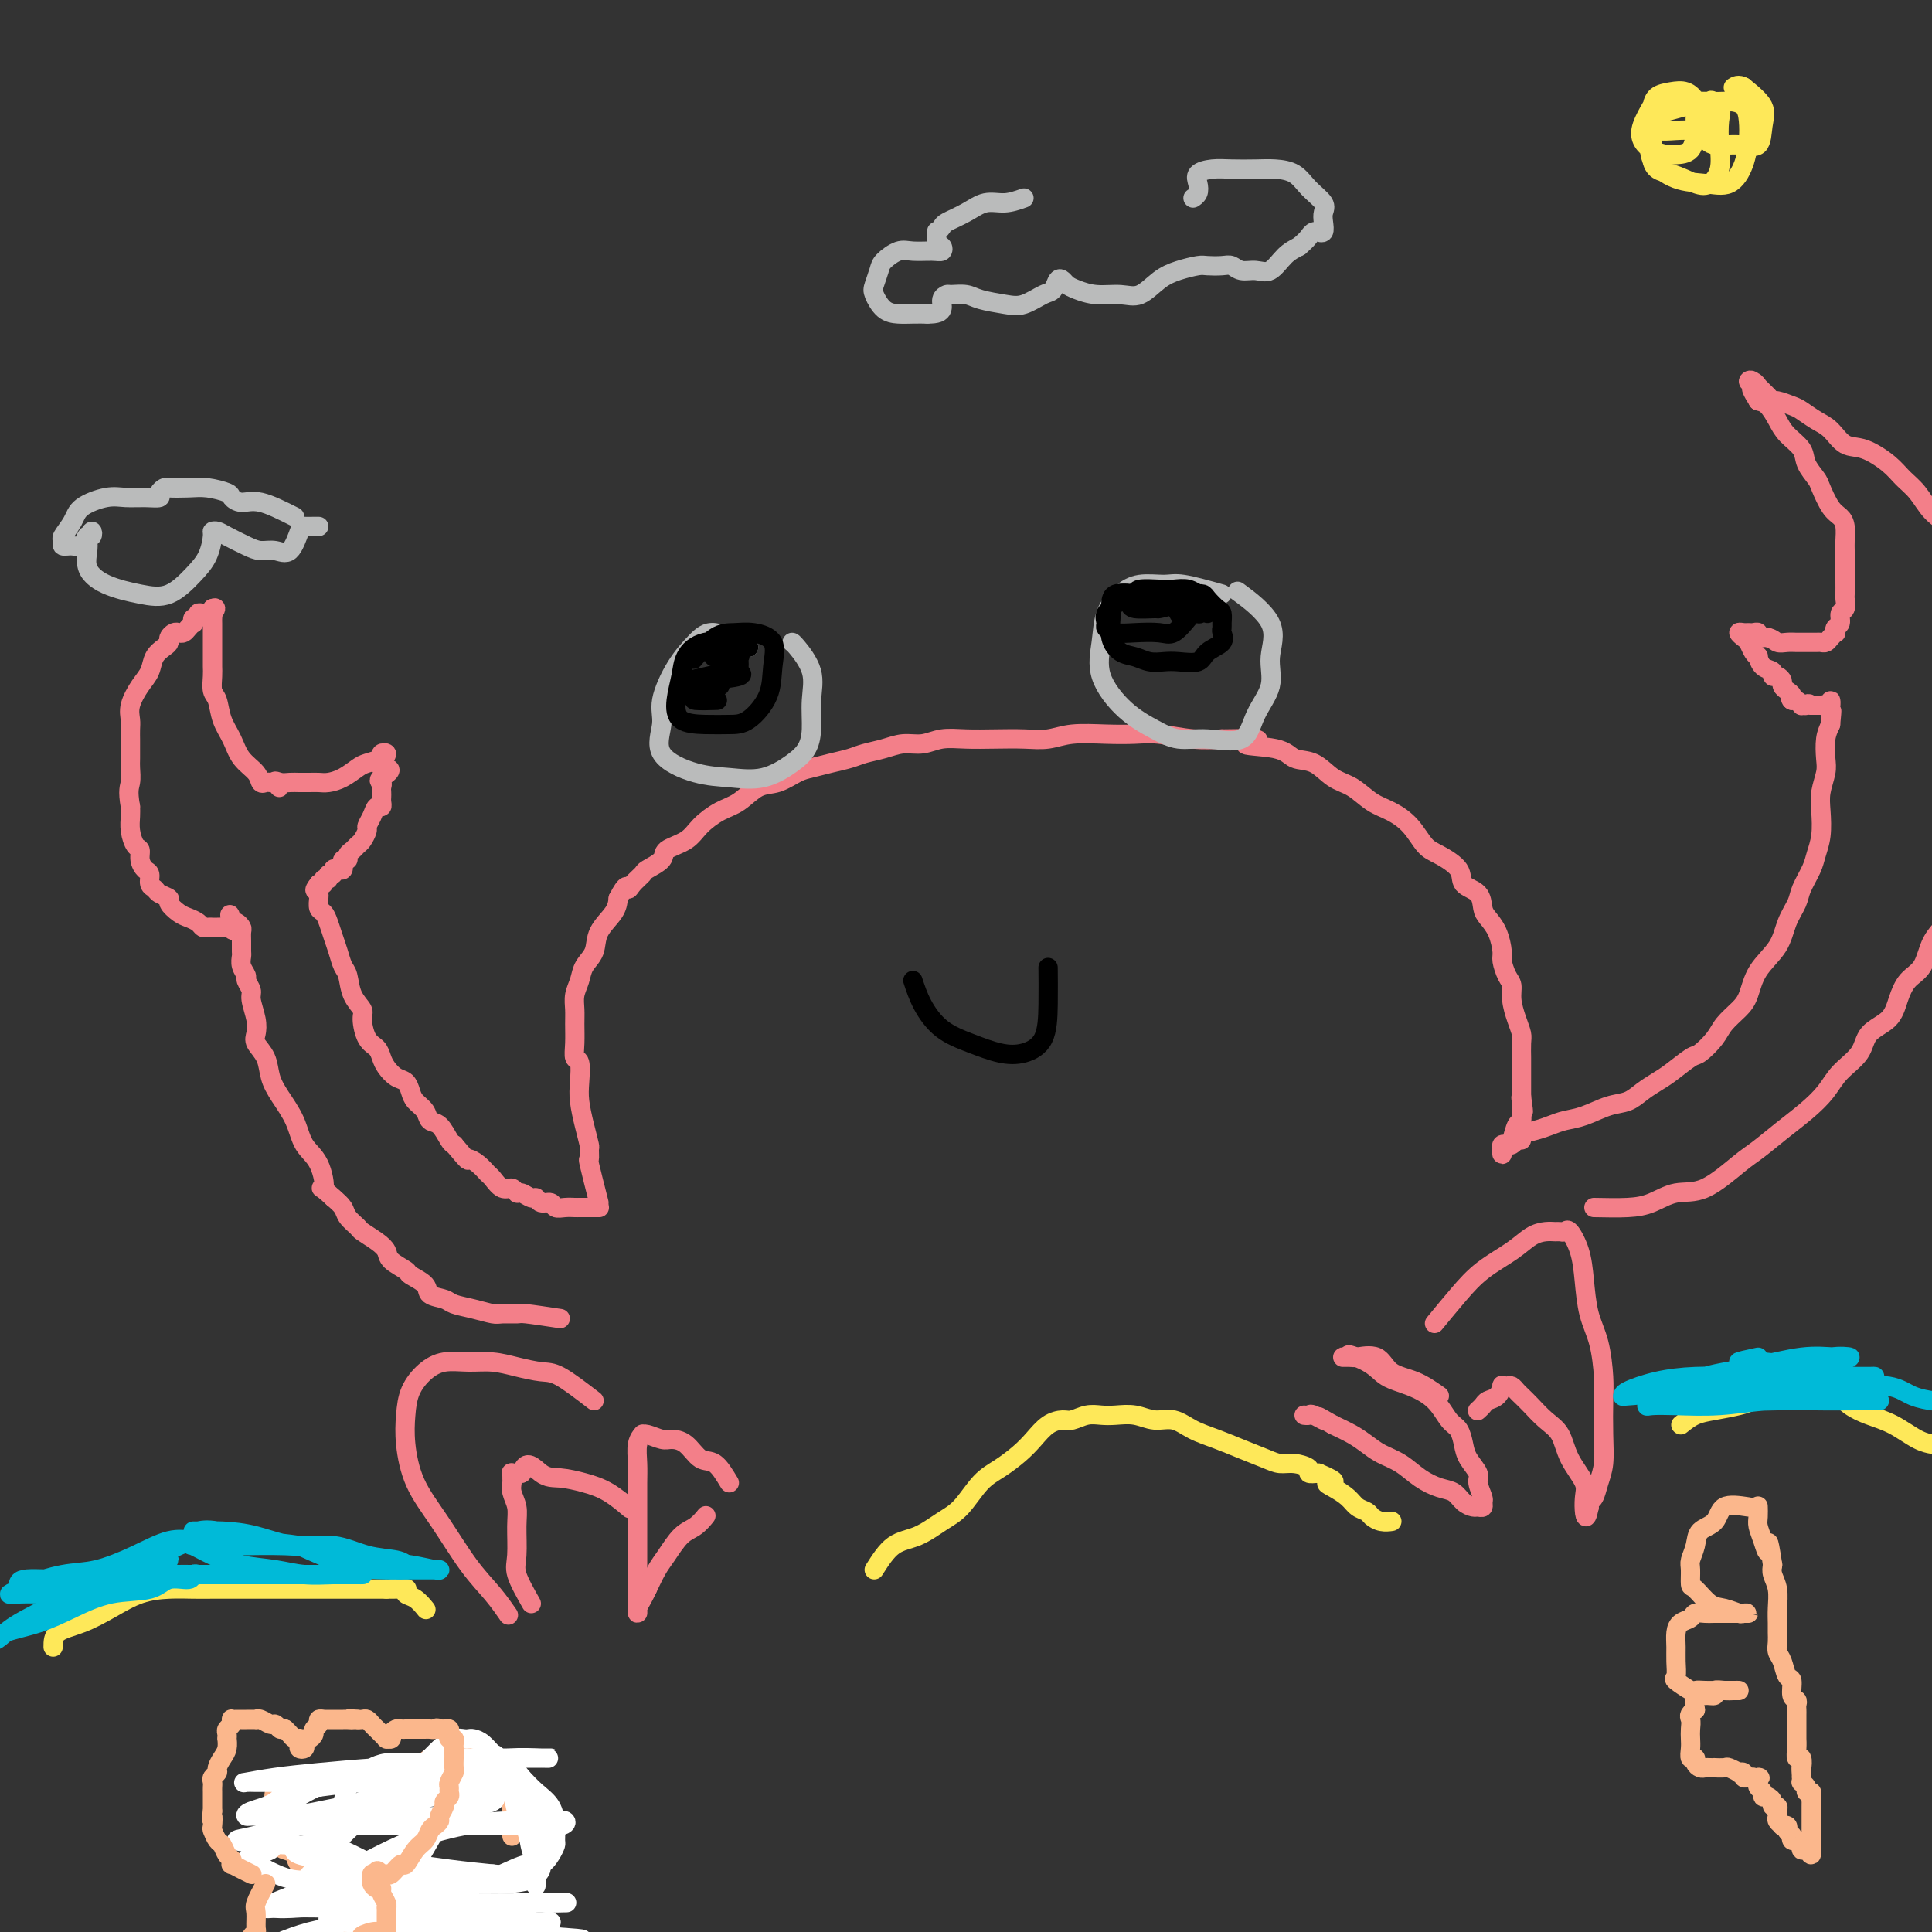 <svg viewBox='0 0 400 400' version='1.1' xmlns='http://www.w3.org/2000/svg' xmlns:xlink='http://www.w3.org/1999/xlink'><rect x="0" y="0" width="400" height="400" fill="#333333" stroke="none"/><g fill='none' stroke='#F37F89' stroke-width='4' stroke-linecap='round' stroke-linejoin='round'><path d='M116,273c-2.813,-0.424 -5.627,-0.849 -7,-1c-1.373,-0.151 -1.306,-0.029 -2,0c-0.694,0.029 -2.148,-0.034 -3,0c-0.852,0.034 -1.101,0.164 -2,0c-0.899,-0.164 -2.448,-0.624 -4,-1c-1.552,-0.376 -3.106,-0.668 -4,-1c-0.894,-0.332 -1.126,-0.704 -2,-1c-0.874,-0.296 -2.388,-0.516 -3,-1c-0.612,-0.484 -0.320,-1.232 -1,-2c-0.680,-0.768 -2.330,-1.556 -3,-2c-0.670,-0.444 -0.358,-0.543 -1,-1c-0.642,-0.457 -2.237,-1.274 -3,-2c-0.763,-0.726 -0.695,-1.363 -1,-2c-0.305,-0.637 -0.984,-1.273 -2,-2c-1.016,-0.727 -2.369,-1.546 -3,-2c-0.631,-0.454 -0.540,-0.544 -1,-1c-0.460,-0.456 -1.470,-1.276 -2,-2c-0.530,-0.724 -0.580,-1.350 -1,-2c-0.420,-0.650 -1.210,-1.325 -2,-2'/><path d='M69,248c-3.529,-3.292 -2.353,-1.521 -2,-2c0.353,-0.479 -0.119,-3.208 -1,-5c-0.881,-1.792 -2.171,-2.646 -3,-4c-0.829,-1.354 -1.196,-3.206 -2,-5c-0.804,-1.794 -2.044,-3.530 -3,-5c-0.956,-1.470 -1.628,-2.675 -2,-4c-0.372,-1.325 -0.443,-2.771 -1,-4c-0.557,-1.229 -1.598,-2.240 -2,-3c-0.402,-0.760 -0.164,-1.268 0,-2c0.164,-0.732 0.255,-1.687 0,-3c-0.255,-1.313 -0.857,-2.984 -1,-4c-0.143,-1.016 0.172,-1.375 0,-2c-0.172,-0.625 -0.831,-1.515 -1,-2c-0.169,-0.485 0.151,-0.567 0,-1c-0.151,-0.433 -0.773,-1.219 -1,-2c-0.227,-0.781 -0.060,-1.557 0,-2c0.060,-0.443 0.013,-0.553 0,-1c-0.013,-0.447 0.008,-1.230 0,-2c-0.008,-0.770 -0.043,-1.526 0,-2c0.043,-0.474 0.165,-0.666 0,-1c-0.165,-0.334 -0.619,-0.810 -1,-1c-0.381,-0.190 -0.691,-0.095 -1,0'/><path d='M48,191c-0.786,-3.641 -0.252,-0.244 0,1c0.252,1.244 0.221,0.333 0,0c-0.221,-0.333 -0.633,-0.089 -1,0c-0.367,0.089 -0.690,0.024 -1,0c-0.310,-0.024 -0.608,-0.006 -1,0c-0.392,0.006 -0.878,-0.001 -1,0c-0.122,0.001 0.119,0.011 0,0c-0.119,-0.011 -0.598,-0.043 -1,0c-0.402,0.043 -0.729,0.163 -1,0c-0.271,-0.163 -0.488,-0.607 -1,-1c-0.512,-0.393 -1.321,-0.735 -2,-1c-0.679,-0.265 -1.228,-0.452 -2,-1c-0.772,-0.548 -1.766,-1.455 -2,-2c-0.234,-0.545 0.292,-0.727 0,-1c-0.292,-0.273 -1.401,-0.636 -2,-1c-0.599,-0.364 -0.686,-0.730 -1,-1c-0.314,-0.270 -0.854,-0.444 -1,-1c-0.146,-0.556 0.102,-1.495 0,-2c-0.102,-0.505 -0.553,-0.575 -1,-1c-0.447,-0.425 -0.890,-1.206 -1,-2c-0.110,-0.794 0.114,-1.602 0,-2c-0.114,-0.398 -0.567,-0.385 -1,-1c-0.433,-0.615 -0.847,-1.858 -1,-3c-0.153,-1.142 -0.044,-2.183 0,-3c0.044,-0.817 0.022,-1.408 0,-2'/><path d='M27,167c-0.619,-3.446 -0.166,-4.060 0,-5c0.166,-0.940 0.044,-2.205 0,-3c-0.044,-0.795 -0.011,-1.118 0,-2c0.011,-0.882 0.002,-2.321 0,-3c-0.002,-0.679 0.005,-0.597 0,-1c-0.005,-0.403 -0.023,-1.290 0,-2c0.023,-0.710 0.085,-1.243 0,-2c-0.085,-0.757 -0.318,-1.736 0,-3c0.318,-1.264 1.185,-2.811 2,-4c0.815,-1.189 1.576,-2.020 2,-3c0.424,-0.980 0.509,-2.109 1,-3c0.491,-0.891 1.388,-1.545 2,-2c0.612,-0.455 0.937,-0.710 1,-1c0.063,-0.290 -0.138,-0.616 0,-1c0.138,-0.384 0.615,-0.825 1,-1c0.385,-0.175 0.678,-0.084 1,0c0.322,0.084 0.674,0.162 1,0c0.326,-0.162 0.627,-0.564 1,-1c0.373,-0.436 0.817,-0.905 1,-1c0.183,-0.095 0.105,0.185 0,0c-0.105,-0.185 -0.236,-0.834 0,-1c0.236,-0.166 0.837,0.153 1,0c0.163,-0.153 -0.114,-0.777 0,-1c0.114,-0.223 0.619,-0.046 1,0c0.381,0.046 0.638,-0.039 1,0c0.362,0.039 0.828,0.203 1,0c0.172,-0.203 0.049,-0.772 0,-1c-0.049,-0.228 -0.025,-0.114 0,0'/><path d='M44,126c1.238,-0.534 0.332,0.630 0,1c-0.332,0.370 -0.089,-0.055 0,0c0.089,0.055 0.024,0.591 0,1c-0.024,0.409 -0.006,0.690 0,1c0.006,0.310 0.002,0.649 0,1c-0.002,0.351 -0.001,0.713 0,1c0.001,0.287 0.000,0.498 0,1c-0.000,0.502 -0.001,1.293 0,2c0.001,0.707 0.003,1.328 0,2c-0.003,0.672 -0.013,1.393 0,2c0.013,0.607 0.048,1.099 0,2c-0.048,0.901 -0.180,2.212 0,3c0.180,0.788 0.672,1.054 1,2c0.328,0.946 0.494,2.573 1,4c0.506,1.427 1.354,2.656 2,4c0.646,1.344 1.090,2.805 2,4c0.910,1.195 2.285,2.124 3,3c0.715,0.876 0.769,1.699 1,2c0.231,0.301 0.639,0.081 1,0c0.361,-0.081 0.675,-0.023 1,0c0.325,0.023 0.663,0.012 1,0'/><path d='M57,162c1.667,2.011 0.333,0.539 0,0c-0.333,-0.539 0.334,-0.145 1,0c0.666,0.145 1.333,0.039 2,0c0.667,-0.039 1.336,-0.012 2,0c0.664,0.012 1.323,0.011 2,0c0.677,-0.011 1.374,-0.030 2,0c0.626,0.030 1.183,0.110 2,0c0.817,-0.110 1.894,-0.411 3,-1c1.106,-0.589 2.240,-1.465 3,-2c0.760,-0.535 1.146,-0.729 2,-1c0.854,-0.271 2.176,-0.619 3,-1c0.824,-0.381 1.149,-0.796 1,-1c-0.149,-0.204 -0.772,-0.195 -1,0c-0.228,0.195 -0.061,0.578 0,1c0.061,0.422 0.016,0.883 0,1c-0.016,0.117 -0.005,-0.109 0,0c0.005,0.109 0.002,0.555 0,1'/><path d='M79,159c3.403,-0.059 0.912,1.294 0,2c-0.912,0.706 -0.245,0.766 0,1c0.245,0.234 0.066,0.641 0,1c-0.066,0.359 -0.021,0.669 0,1c0.021,0.331 0.017,0.683 0,1c-0.017,0.317 -0.047,0.600 0,1c0.047,0.400 0.171,0.918 0,1c-0.171,0.082 -0.637,-0.273 -1,0c-0.363,0.273 -0.622,1.172 -1,2c-0.378,0.828 -0.874,1.584 -1,2c-0.126,0.416 0.120,0.492 0,1c-0.120,0.508 -0.606,1.446 -1,2c-0.394,0.554 -0.698,0.722 -1,1c-0.302,0.278 -0.603,0.667 -1,1c-0.397,0.333 -0.891,0.610 -1,1c-0.109,0.390 0.168,0.893 0,1c-0.168,0.107 -0.780,-0.181 -1,0c-0.220,0.181 -0.049,0.832 0,1c0.049,0.168 -0.024,-0.147 0,0c0.024,0.147 0.146,0.756 0,1c-0.146,0.244 -0.560,0.122 -1,0c-0.440,-0.122 -0.907,-0.244 -1,0c-0.093,0.244 0.186,0.854 0,1c-0.186,0.146 -0.837,-0.171 -1,0c-0.163,0.171 0.163,0.829 0,1c-0.163,0.171 -0.813,-0.146 -1,0c-0.187,0.146 0.089,0.756 0,1c-0.089,0.244 -0.545,0.122 -1,0'/><path d='M66,183c-1.547,1.942 -0.415,1.298 0,1c0.415,-0.298 0.114,-0.249 0,0c-0.114,0.249 -0.042,0.699 0,1c0.042,0.301 0.053,0.454 0,1c-0.053,0.546 -0.169,1.486 0,2c0.169,0.514 0.622,0.603 1,1c0.378,0.397 0.679,1.102 1,2c0.321,0.898 0.662,1.990 1,3c0.338,1.010 0.673,1.937 1,3c0.327,1.063 0.647,2.261 1,3c0.353,0.739 0.737,1.021 1,2c0.263,0.979 0.403,2.657 1,4c0.597,1.343 1.652,2.352 2,3c0.348,0.648 -0.010,0.936 0,2c0.010,1.064 0.387,2.905 1,4c0.613,1.095 1.463,1.444 2,2c0.537,0.556 0.760,1.318 1,2c0.240,0.682 0.497,1.285 1,2c0.503,0.715 1.252,1.542 2,2c0.748,0.458 1.495,0.547 2,1c0.505,0.453 0.768,1.271 1,2c0.232,0.729 0.433,1.368 1,2c0.567,0.632 1.500,1.255 2,2c0.500,0.745 0.567,1.612 1,2c0.433,0.388 1.232,0.297 2,1c0.768,0.703 1.505,2.201 2,3c0.495,0.799 0.747,0.900 1,1'/><path d='M94,237c3.373,4.053 2.804,3.185 3,3c0.196,-0.185 1.155,0.314 2,1c0.845,0.686 1.574,1.561 2,2c0.426,0.439 0.547,0.442 1,1c0.453,0.558 1.238,1.670 2,2c0.762,0.330 1.500,-0.123 2,0c0.500,0.123 0.763,0.822 1,1c0.237,0.178 0.449,-0.163 1,0c0.551,0.163 1.442,0.832 2,1c0.558,0.168 0.782,-0.165 1,0c0.218,0.165 0.430,0.829 1,1c0.570,0.171 1.500,-0.150 2,0c0.500,0.150 0.572,0.772 1,1c0.428,0.228 1.214,0.061 2,0c0.786,-0.061 1.573,-0.016 2,0c0.427,0.016 0.493,0.004 1,0c0.507,-0.004 1.456,-0.001 2,0c0.544,0.001 0.682,0.000 1,0c0.318,-0.000 0.816,-0.000 1,0c0.184,0.000 0.052,0.000 0,0c-0.052,-0.000 -0.026,-0.000 0,0'/><path d='M124,249c-0.847,-3.327 -1.694,-6.654 -2,-8c-0.306,-1.346 -0.072,-0.713 0,-1c0.072,-0.287 -0.020,-1.496 0,-2c0.020,-0.504 0.150,-0.304 0,-1c-0.150,-0.696 -0.580,-2.290 -1,-4c-0.420,-1.710 -0.831,-3.538 -1,-5c-0.169,-1.462 -0.098,-2.558 0,-4c0.098,-1.442 0.223,-3.229 0,-4c-0.223,-0.771 -0.793,-0.527 -1,-1c-0.207,-0.473 -0.052,-1.663 0,-3c0.052,-1.337 0.002,-2.823 0,-4c-0.002,-1.177 0.045,-2.047 0,-3c-0.045,-0.953 -0.183,-1.990 0,-3c0.183,-1.010 0.686,-1.992 1,-3c0.314,-1.008 0.438,-2.041 1,-3c0.562,-0.959 1.563,-1.845 2,-3c0.437,-1.155 0.310,-2.580 1,-4c0.690,-1.420 2.197,-2.834 3,-4c0.803,-1.166 0.901,-2.083 1,-3'/><path d='M128,186c1.816,-3.516 1.857,-2.307 2,-2c0.143,0.307 0.389,-0.288 1,-1c0.611,-0.712 1.588,-1.541 2,-2c0.412,-0.459 0.258,-0.548 1,-1c0.742,-0.452 2.379,-1.266 3,-2c0.621,-0.734 0.227,-1.389 1,-2c0.773,-0.611 2.713,-1.180 4,-2c1.287,-0.820 1.922,-1.892 3,-3c1.078,-1.108 2.599,-2.251 4,-3c1.401,-0.749 2.681,-1.104 4,-2c1.319,-0.896 2.677,-2.334 4,-3c1.323,-0.666 2.612,-0.560 4,-1c1.388,-0.440 2.874,-1.427 4,-2c1.126,-0.573 1.893,-0.730 3,-1c1.107,-0.270 2.553,-0.651 4,-1c1.447,-0.349 2.893,-0.667 4,-1c1.107,-0.333 1.873,-0.681 3,-1c1.127,-0.319 2.614,-0.607 4,-1c1.386,-0.393 2.673,-0.890 4,-1c1.327,-0.110 2.696,0.166 4,0c1.304,-0.166 2.543,-0.776 4,-1c1.457,-0.224 3.132,-0.064 5,0c1.868,0.064 3.930,0.031 6,0c2.070,-0.031 4.150,-0.061 6,0c1.850,0.061 3.472,0.211 5,0c1.528,-0.211 2.963,-0.785 5,-1c2.037,-0.215 4.676,-0.071 7,0c2.324,0.071 4.334,0.071 6,0c1.666,-0.071 2.987,-0.211 5,0c2.013,0.211 4.718,0.775 7,1c2.282,0.225 4.141,0.113 6,0'/><path d='M253,153c12.267,-0.267 5.936,0.565 5,1c-0.936,0.435 3.523,0.471 6,1c2.477,0.529 2.973,1.549 4,2c1.027,0.451 2.584,0.333 4,1c1.416,0.667 2.689,2.120 4,3c1.311,0.880 2.658,1.188 4,2c1.342,0.812 2.679,2.128 4,3c1.321,0.872 2.628,1.300 4,2c1.372,0.700 2.810,1.672 4,3c1.190,1.328 2.133,3.012 3,4c0.867,0.988 1.657,1.280 3,2c1.343,0.720 3.237,1.869 4,3c0.763,1.131 0.393,2.244 1,3c0.607,0.756 2.191,1.155 3,2c0.809,0.845 0.843,2.137 1,3c0.157,0.863 0.437,1.299 1,2c0.563,0.701 1.409,1.668 2,3c0.591,1.332 0.928,3.030 1,4c0.072,0.970 -0.122,1.211 0,2c0.122,0.789 0.558,2.127 1,3c0.442,0.873 0.889,1.282 1,2c0.111,0.718 -0.114,1.744 0,3c0.114,1.256 0.566,2.741 1,4c0.434,1.259 0.848,2.290 1,3c0.152,0.710 0.041,1.097 0,2c-0.041,0.903 -0.011,2.322 0,3c0.011,0.678 0.003,0.615 0,1c-0.003,0.385 -0.001,1.216 0,2c0.001,0.784 0.000,1.519 0,2c-0.000,0.481 -0.000,0.706 0,1c0.000,0.294 0.000,0.655 0,1c-0.000,0.345 -0.000,0.672 0,1'/><path d='M315,227c0.773,5.510 0.204,2.286 0,1c-0.204,-1.286 -0.044,-0.635 0,0c0.044,0.635 -0.030,1.255 0,2c0.030,0.745 0.162,1.614 0,2c-0.162,0.386 -0.618,0.290 -1,1c-0.382,0.710 -0.691,2.226 -1,3c-0.309,0.774 -0.620,0.806 -1,1c-0.380,0.194 -0.831,0.549 -1,1c-0.169,0.451 -0.056,0.997 0,1c0.056,0.003 0.057,-0.538 0,-1c-0.057,-0.462 -0.170,-0.846 0,-1c0.170,-0.154 0.623,-0.080 1,0c0.377,0.080 0.679,0.166 1,0c0.321,-0.166 0.660,-0.583 1,-1'/><path d='M314,236c0.729,-0.262 1.051,0.084 1,0c-0.051,-0.084 -0.476,-0.599 0,-1c0.476,-0.401 1.852,-0.689 3,-1c1.148,-0.311 2.068,-0.646 3,-1c0.932,-0.354 1.877,-0.728 3,-1c1.123,-0.272 2.426,-0.443 4,-1c1.574,-0.557 3.421,-1.499 5,-2c1.579,-0.501 2.892,-0.562 4,-1c1.108,-0.438 2.011,-1.253 3,-2c0.989,-0.747 2.065,-1.424 3,-2c0.935,-0.576 1.730,-1.049 3,-2c1.270,-0.951 3.015,-2.380 4,-3c0.985,-0.620 1.209,-0.433 2,-1c0.791,-0.567 2.149,-1.890 3,-3c0.851,-1.110 1.194,-2.007 2,-3c0.806,-0.993 2.074,-2.082 3,-3c0.926,-0.918 1.509,-1.667 2,-3c0.491,-1.333 0.890,-3.251 2,-5c1.110,-1.749 2.931,-3.329 4,-5c1.069,-1.671 1.385,-3.433 2,-5c0.615,-1.567 1.527,-2.938 2,-4c0.473,-1.062 0.505,-1.813 1,-3c0.495,-1.187 1.452,-2.809 2,-4c0.548,-1.191 0.686,-1.950 1,-3c0.314,-1.050 0.802,-2.391 1,-4c0.198,-1.609 0.105,-3.487 0,-5c-0.105,-1.513 -0.221,-2.659 0,-4c0.221,-1.341 0.781,-2.875 1,-4c0.219,-1.125 0.097,-1.841 0,-3c-0.097,-1.159 -0.171,-2.760 0,-4c0.171,-1.240 0.585,-2.120 1,-3'/><path d='M379,150c0.464,-4.580 0.125,-2.530 0,-2c-0.125,0.530 -0.036,-0.461 0,-1c0.036,-0.539 0.020,-0.628 0,-1c-0.020,-0.372 -0.043,-1.028 0,-1c0.043,0.028 0.152,0.740 0,1c-0.152,0.260 -0.566,0.070 -1,0c-0.434,-0.070 -0.890,-0.019 -1,0c-0.110,0.019 0.124,0.005 0,0c-0.124,-0.005 -0.607,-0.001 -1,0c-0.393,0.001 -0.697,0.001 -1,0'/><path d='M375,146c-0.781,-0.614 -0.735,-0.151 -1,0c-0.265,0.151 -0.842,-0.012 -1,0c-0.158,0.012 0.102,0.199 0,0c-0.102,-0.199 -0.566,-0.784 -1,-1c-0.434,-0.216 -0.838,-0.062 -1,0c-0.162,0.062 -0.081,0.031 0,0'/><path d='M371,145c-0.575,-0.334 -0.013,-0.668 0,-1c0.013,-0.332 -0.523,-0.663 -1,-1c-0.477,-0.337 -0.897,-0.682 -1,-1c-0.103,-0.318 0.109,-0.609 0,-1c-0.109,-0.391 -0.541,-0.883 -1,-1c-0.459,-0.117 -0.945,0.141 -1,0c-0.055,-0.141 0.322,-0.681 0,-1c-0.322,-0.319 -1.343,-0.418 -2,-1c-0.657,-0.582 -0.949,-1.647 -1,-2c-0.051,-0.353 0.139,0.007 0,0c-0.139,-0.007 -0.609,-0.380 -1,-1c-0.391,-0.620 -0.704,-1.487 -1,-2c-0.296,-0.513 -0.574,-0.673 -1,-1c-0.426,-0.327 -1.000,-0.821 -1,-1c-0.000,-0.179 0.574,-0.044 1,0c0.426,0.044 0.706,-0.002 1,0c0.294,0.002 0.604,0.053 1,0c0.396,-0.053 0.879,-0.210 1,0c0.121,0.210 -0.121,0.787 0,1c0.121,0.213 0.606,0.061 1,0c0.394,-0.061 0.697,-0.030 1,0'/><path d='M366,132c1.131,0.227 1.459,0.793 2,1c0.541,0.207 1.297,0.055 2,0c0.703,-0.055 1.354,-0.014 2,0c0.646,0.014 1.286,0.001 2,0c0.714,-0.001 1.501,0.010 2,0c0.499,-0.010 0.708,-0.040 1,0c0.292,0.040 0.666,0.151 1,0c0.334,-0.151 0.630,-0.564 1,-1c0.370,-0.436 0.816,-0.894 1,-1c0.184,-0.106 0.106,0.142 0,0c-0.106,-0.142 -0.239,-0.672 0,-1c0.239,-0.328 0.849,-0.453 1,-1c0.151,-0.547 -0.156,-1.514 0,-2c0.156,-0.486 0.774,-0.489 1,-1c0.226,-0.511 0.061,-1.530 0,-2c-0.061,-0.470 -0.016,-0.390 0,-1c0.016,-0.610 0.005,-1.910 0,-3c-0.005,-1.090 -0.004,-1.969 0,-3c0.004,-1.031 0.009,-2.213 0,-3c-0.009,-0.787 -0.034,-1.177 0,-2c0.034,-0.823 0.126,-2.078 0,-3c-0.126,-0.922 -0.472,-1.510 -1,-2c-0.528,-0.490 -1.239,-0.883 -2,-2c-0.761,-1.117 -1.573,-2.960 -2,-4c-0.427,-1.040 -0.471,-1.278 -1,-2c-0.529,-0.722 -1.545,-1.927 -2,-3c-0.455,-1.073 -0.348,-2.014 -1,-3c-0.652,-0.986 -2.061,-2.017 -3,-3c-0.939,-0.983 -1.407,-1.919 -2,-3c-0.593,-1.081 -1.312,-2.309 -2,-3c-0.688,-0.691 -1.344,-0.846 -2,-1'/><path d='M364,83c-2.743,-4.353 -0.602,-2.234 0,-2c0.602,0.234 -0.337,-1.416 -1,-2c-0.663,-0.584 -1.050,-0.101 -1,0c0.050,0.101 0.538,-0.181 1,0c0.462,0.181 0.898,0.823 1,1c0.102,0.177 -0.129,-0.111 0,0c0.129,0.111 0.619,0.621 1,1c0.381,0.379 0.653,0.625 1,1c0.347,0.375 0.767,0.877 1,1c0.233,0.123 0.278,-0.134 1,0c0.722,0.134 2.121,0.660 3,1c0.879,0.340 1.237,0.495 2,1c0.763,0.505 1.930,1.360 3,2c1.070,0.640 2.043,1.067 3,2c0.957,0.933 1.898,2.373 3,3c1.102,0.627 2.367,0.440 4,1c1.633,0.560 3.636,1.867 5,3c1.364,1.133 2.088,2.090 3,3c0.912,0.910 2.011,1.771 3,3c0.989,1.229 1.869,2.827 3,4c1.131,1.173 2.513,1.922 3,3c0.487,1.078 0.079,2.485 1,4c0.921,1.515 3.171,3.139 4,4c0.829,0.861 0.237,0.960 0,1c-0.237,0.040 -0.118,0.020 0,0'/><path d='M330,250c2.509,0.051 5.018,0.102 7,0c1.982,-0.102 3.439,-0.357 5,-1c1.561,-0.643 3.228,-1.673 5,-2c1.772,-0.327 3.649,0.048 6,-1c2.351,-1.048 5.175,-3.518 7,-5c1.825,-1.482 2.650,-1.974 4,-3c1.350,-1.026 3.223,-2.584 5,-4c1.777,-1.416 3.457,-2.690 5,-4c1.543,-1.310 2.949,-2.657 4,-4c1.051,-1.343 1.748,-2.683 3,-4c1.252,-1.317 3.058,-2.611 4,-4c0.942,-1.389 1.019,-2.873 2,-4c0.981,-1.127 2.867,-1.897 4,-3c1.133,-1.103 1.515,-2.538 2,-4c0.485,-1.462 1.074,-2.950 2,-4c0.926,-1.050 2.188,-1.664 3,-3c0.812,-1.336 1.173,-3.396 2,-5c0.827,-1.604 2.120,-2.752 3,-4c0.880,-1.248 1.346,-2.596 2,-4c0.654,-1.404 1.496,-2.863 2,-4c0.504,-1.137 0.671,-1.951 1,-3c0.329,-1.049 0.820,-2.333 1,-3c0.180,-0.667 0.048,-0.718 0,-1c-0.048,-0.282 -0.014,-0.795 0,-1c0.014,-0.205 0.007,-0.103 0,0'/></g>
<g fill='none' stroke='#BABBBB' stroke-width='4' stroke-linecap='round' stroke-linejoin='round'><path d='M155,134c-2.602,-1.392 -5.203,-2.783 -7,-3c-1.797,-0.217 -2.788,0.742 -4,2c-1.212,1.258 -2.644,2.817 -4,5c-1.356,2.183 -2.637,4.991 -3,7c-0.363,2.009 0.193,3.220 0,5c-0.193,1.780 -1.136,4.128 0,6c1.136,1.872 4.349,3.267 7,4c2.651,0.733 4.739,0.803 7,1c2.261,0.197 4.696,0.522 7,0c2.304,-0.522 4.476,-1.891 6,-3c1.524,-1.109 2.398,-1.957 3,-3c0.602,-1.043 0.932,-2.279 1,-4c0.068,-1.721 -0.125,-3.925 0,-6c0.125,-2.075 0.570,-4.020 0,-6c-0.570,-1.980 -2.153,-3.995 -3,-5c-0.847,-1.005 -0.956,-1.002 -1,-1c-0.044,0.002 -0.022,0.001 0,0'/><path d='M253,123c-3.054,-0.856 -6.107,-1.711 -8,-2c-1.893,-0.289 -2.625,-0.011 -4,0c-1.375,0.011 -3.391,-0.243 -5,0c-1.609,0.243 -2.810,0.984 -4,2c-1.190,1.016 -2.371,2.306 -3,4c-0.629,1.694 -0.708,3.793 -1,6c-0.292,2.207 -0.798,4.524 0,7c0.798,2.476 2.900,5.112 5,7c2.100,1.888 4.199,3.028 6,4c1.801,0.972 3.303,1.777 5,2c1.697,0.223 3.588,-0.136 6,0c2.412,0.136 5.346,0.766 7,0c1.654,-0.766 2.029,-2.928 3,-5c0.971,-2.072 2.539,-4.055 3,-6c0.461,-1.945 -0.186,-3.851 0,-6c0.186,-2.149 1.204,-4.540 0,-7c-1.204,-2.460 -4.630,-4.989 -6,-6c-1.370,-1.011 -0.685,-0.506 0,0'/></g>
<g fill='none' stroke='#000000' stroke-width='4' stroke-linecap='round' stroke-linejoin='round'><path d='M244,123c1.636,1.803 3.272,3.607 4,4c0.728,0.393 0.548,-0.623 0,-1c-0.548,-0.377 -1.465,-0.115 -2,0c-0.535,0.115 -0.687,0.083 -1,0c-0.313,-0.083 -0.788,-0.219 -1,0c-0.212,0.219 -0.162,0.791 0,1c0.162,0.209 0.435,0.056 1,0c0.565,-0.056 1.421,-0.015 2,0c0.579,0.015 0.880,0.004 1,0c0.120,-0.004 0.060,-0.002 0,0'/><path d='M146,141c2.960,-0.323 5.919,-0.647 7,-1c1.081,-0.353 0.283,-0.736 0,-1c-0.283,-0.264 -0.051,-0.411 0,-1c0.051,-0.589 -0.080,-1.622 0,-2c0.080,-0.378 0.372,-0.101 0,0c-0.372,0.101 -1.408,0.027 -2,0c-0.592,-0.027 -0.740,-0.007 -1,0c-0.260,0.007 -0.631,0.001 -1,0c-0.369,-0.001 -0.736,0.001 -1,0c-0.264,-0.001 -0.425,-0.007 0,0c0.425,0.007 1.435,0.026 2,0c0.565,-0.026 0.684,-0.098 1,0c0.316,0.098 0.831,0.366 1,0c0.169,-0.366 -0.006,-1.366 0,-2c0.006,-0.634 0.194,-0.901 0,-1c-0.194,-0.099 -0.770,-0.028 -1,0c-0.230,0.028 -0.115,0.014 0,0'/><path d='M155,134c-0.168,-0.355 -0.336,-0.711 -2,-1c-1.664,-0.289 -4.824,-0.512 -7,0c-2.176,0.512 -3.367,1.759 -4,3c-0.633,1.241 -0.707,2.476 -1,4c-0.293,1.524 -0.803,3.337 -1,5c-0.197,1.663 -0.081,3.178 1,4c1.081,0.822 3.126,0.952 5,1c1.874,0.048 3.577,0.014 5,0c1.423,-0.014 2.566,-0.008 4,-1c1.434,-0.992 3.161,-2.984 4,-5c0.839,-2.016 0.792,-4.057 1,-6c0.208,-1.943 0.672,-3.788 0,-5c-0.672,-1.212 -2.478,-1.792 -4,-2c-1.522,-0.208 -2.758,-0.046 -4,0c-1.242,0.046 -2.488,-0.026 -4,1c-1.512,1.026 -3.289,3.150 -4,4c-0.711,0.850 -0.355,0.425 0,0'/><path d='M151,139c-3.834,0.876 -7.668,1.751 -9,2c-1.332,0.249 -0.163,-0.130 0,0c0.163,0.130 -0.680,0.767 -1,1c-0.320,0.233 -0.116,0.062 1,0c1.116,-0.062 3.145,-0.016 4,0c0.855,0.016 0.537,0.003 1,0c0.463,-0.003 1.709,0.006 2,0c0.291,-0.006 -0.371,-0.026 -1,0c-0.629,0.026 -1.226,0.098 -2,0c-0.774,-0.098 -1.727,-0.366 -2,0c-0.273,0.366 0.133,1.366 0,2c-0.133,0.634 -0.805,0.901 0,1c0.805,0.099 3.087,0.028 4,0c0.913,-0.028 0.456,-0.014 0,0'/><path d='M250,127c-1.948,-1.690 -3.896,-3.381 -5,-4c-1.104,-0.619 -1.364,-0.167 -2,0c-0.636,0.167 -1.649,0.050 -3,0c-1.351,-0.050 -3.041,-0.034 -4,0c-0.959,0.034 -1.186,0.084 -2,0c-0.814,-0.084 -2.213,-0.303 -3,0c-0.787,0.303 -0.962,1.128 -1,2c-0.038,0.872 0.062,1.793 0,3c-0.062,1.207 -0.284,2.702 0,4c0.284,1.298 1.075,2.400 2,3c0.925,0.600 1.985,0.698 3,1c1.015,0.302 1.986,0.807 3,1c1.014,0.193 2.073,0.074 3,0c0.927,-0.074 1.723,-0.103 3,0c1.277,0.103 3.036,0.340 4,0c0.964,-0.340 1.134,-1.256 2,-2c0.866,-0.744 2.429,-1.317 3,-2c0.571,-0.683 0.151,-1.477 0,-2c-0.151,-0.523 -0.033,-0.773 0,-1c0.033,-0.227 -0.018,-0.429 0,-1c0.018,-0.571 0.105,-1.512 0,-2c-0.105,-0.488 -0.403,-0.523 -1,-1c-0.597,-0.477 -1.492,-1.396 -2,-2c-0.508,-0.604 -0.628,-0.894 -1,-1c-0.372,-0.106 -0.997,-0.028 -2,0c-1.003,0.028 -2.386,0.008 -3,0c-0.614,-0.008 -0.461,-0.002 -1,0c-0.539,0.002 -1.769,0.001 -3,0'/><path d='M240,123c-2.152,-0.162 -2.532,-0.066 -3,0c-0.468,0.066 -1.025,0.101 -2,0c-0.975,-0.101 -2.368,-0.340 -3,0c-0.632,0.340 -0.505,1.258 -1,2c-0.495,0.742 -1.614,1.309 -2,2c-0.386,0.691 -0.038,1.505 0,2c0.038,0.495 -0.233,0.671 0,1c0.233,0.329 0.972,0.811 2,1c1.028,0.189 2.346,0.084 4,0c1.654,-0.084 3.644,-0.146 5,0c1.356,0.146 2.077,0.499 3,0c0.923,-0.499 2.046,-1.850 3,-3c0.954,-1.150 1.739,-2.098 2,-3c0.261,-0.902 -0.000,-1.758 0,-2c0.000,-0.242 0.263,0.131 0,0c-0.263,-0.131 -1.050,-0.764 -2,-1c-0.950,-0.236 -2.062,-0.074 -3,0c-0.938,0.074 -1.701,0.061 -3,0c-1.299,-0.061 -3.133,-0.170 -4,0c-0.867,0.170 -0.768,0.620 -1,1c-0.232,0.380 -0.797,0.691 -1,1c-0.203,0.309 -0.044,0.617 0,1c0.044,0.383 -0.027,0.842 1,1c1.027,0.158 3.151,0.014 4,0c0.849,-0.014 0.424,0.101 1,0c0.576,-0.101 2.154,-0.419 3,-1c0.846,-0.581 0.958,-1.426 1,-2c0.042,-0.574 0.012,-0.878 0,-1c-0.012,-0.122 -0.006,-0.061 0,0'/><path d='M189,203c0.534,1.623 1.069,3.245 2,5c0.931,1.755 2.260,3.641 4,5c1.740,1.359 3.892,2.191 6,3c2.108,0.809 4.173,1.596 6,2c1.827,0.404 3.418,0.426 5,0c1.582,-0.426 3.156,-1.300 4,-3c0.844,-1.700 0.958,-4.227 1,-7c0.042,-2.773 0.012,-5.792 0,-7c-0.012,-1.208 -0.006,-0.604 0,0'/></g>
<g fill='none' stroke='#F37F89' stroke-width='4' stroke-linecap='round' stroke-linejoin='round'><path d='M123,290c-2.625,-2.022 -5.250,-4.044 -7,-5c-1.750,-0.956 -2.624,-0.846 -4,-1c-1.376,-0.154 -3.253,-0.573 -5,-1c-1.747,-0.427 -3.364,-0.864 -5,-1c-1.636,-0.136 -3.289,0.027 -5,0c-1.711,-0.027 -3.479,-0.243 -5,0c-1.521,0.243 -2.796,0.947 -4,2c-1.204,1.053 -2.337,2.455 -3,4c-0.663,1.545 -0.857,3.234 -1,5c-0.143,1.766 -0.237,3.609 0,6c0.237,2.391 0.803,5.331 2,8c1.197,2.669 3.025,5.066 5,8c1.975,2.934 4.096,6.405 6,9c1.904,2.595 3.589,4.314 5,6c1.411,1.686 2.546,3.339 3,4c0.454,0.661 0.227,0.331 0,0'/><path d='M110,332c-1.270,-2.238 -2.540,-4.476 -3,-6c-0.460,-1.524 -0.109,-2.334 0,-4c0.109,-1.666 -0.023,-4.186 0,-6c0.023,-1.814 0.203,-2.921 0,-4c-0.203,-1.079 -0.788,-2.132 -1,-3c-0.212,-0.868 -0.051,-1.553 0,-2c0.051,-0.447 -0.007,-0.656 0,-1c0.007,-0.344 0.079,-0.823 0,-1c-0.079,-0.177 -0.308,-0.050 0,0c0.308,0.050 1.154,0.025 2,0'/><path d='M108,305c0.882,-3.298 2.587,-1.044 4,0c1.413,1.044 2.533,0.879 4,1c1.467,0.121 3.280,0.527 5,1c1.720,0.473 3.348,1.012 5,2c1.652,0.988 3.329,2.425 4,3c0.671,0.575 0.335,0.287 0,0'/><path d='M297,274c1.702,-2.069 3.404,-4.138 5,-6c1.596,-1.862 3.086,-3.518 5,-5c1.914,-1.482 4.253,-2.790 6,-4c1.747,-1.210 2.902,-2.324 4,-3c1.098,-0.676 2.138,-0.916 3,-1c0.862,-0.084 1.544,-0.012 2,0c0.456,0.012 0.686,-0.036 1,0c0.314,0.036 0.713,0.157 1,0c0.287,-0.157 0.462,-0.594 1,0c0.538,0.594 1.440,2.217 2,4c0.560,1.783 0.777,3.727 1,6c0.223,2.273 0.452,4.875 1,7c0.548,2.125 1.416,3.772 2,6c0.584,2.228 0.886,5.036 1,7c0.114,1.964 0.042,3.083 0,5c-0.042,1.917 -0.053,4.632 0,7c0.053,2.368 0.172,4.390 0,6c-0.172,1.610 -0.635,2.810 -1,4c-0.365,1.190 -0.634,2.371 -1,3c-0.366,0.629 -0.830,0.705 -1,1c-0.170,0.295 -0.046,0.810 0,1c0.046,0.190 0.013,0.054 0,0c-0.013,-0.054 -0.007,-0.027 0,0'/><path d='M329,312c-0.733,4.131 -1.067,0.958 -1,-1c0.067,-1.958 0.534,-2.702 0,-4c-0.534,-1.298 -2.069,-3.149 -3,-5c-0.931,-1.851 -1.258,-3.700 -2,-5c-0.742,-1.300 -1.901,-2.051 -3,-3c-1.099,-0.949 -2.140,-2.097 -3,-3c-0.860,-0.903 -1.541,-1.562 -2,-2c-0.459,-0.438 -0.697,-0.655 -1,-1c-0.303,-0.345 -0.672,-0.818 -1,-1c-0.328,-0.182 -0.617,-0.074 -1,0c-0.383,0.074 -0.862,0.114 -1,0c-0.138,-0.114 0.064,-0.381 0,0c-0.064,0.381 -0.396,1.409 -1,2c-0.604,0.591 -1.482,0.746 -2,1c-0.518,0.254 -0.678,0.607 -1,1c-0.322,0.393 -0.806,0.827 -1,1c-0.194,0.173 -0.097,0.087 0,0'/><path d='M151,307c-0.998,-1.660 -1.995,-3.319 -3,-4c-1.005,-0.681 -2.017,-0.382 -3,-1c-0.983,-0.618 -1.938,-2.151 -3,-3c-1.062,-0.849 -2.231,-1.013 -3,-1c-0.769,0.013 -1.138,0.204 -2,0c-0.862,-0.204 -2.217,-0.803 -3,-1c-0.783,-0.197 -0.994,0.007 -1,0c-0.006,-0.007 0.195,-0.226 0,0c-0.195,0.226 -0.784,0.898 -1,2c-0.216,1.102 -0.058,2.635 0,4c0.058,1.365 0.015,2.561 0,4c-0.015,1.439 -0.004,3.120 0,5c0.004,1.880 0.001,3.960 0,6c-0.001,2.040 -0.000,4.039 0,6c0.000,1.961 -0.001,3.882 0,5c0.001,1.118 0.003,1.432 0,2c-0.003,0.568 -0.012,1.390 0,2c0.012,0.610 0.044,1.009 0,1c-0.044,-0.009 -0.166,-0.425 0,-1c0.166,-0.575 0.619,-1.307 1,-2c0.381,-0.693 0.691,-1.346 1,-2'/><path d='M134,329c0.679,-1.401 1.377,-2.905 2,-4c0.623,-1.095 1.172,-1.782 2,-3c0.828,-1.218 1.935,-2.967 3,-4c1.065,-1.033 2.090,-1.349 3,-2c0.910,-0.651 1.707,-1.637 2,-2c0.293,-0.363 0.084,-0.104 0,0c-0.084,0.104 -0.042,0.052 0,0'/><path d='M298,289c-1.607,-1.132 -3.213,-2.265 -5,-3c-1.787,-0.735 -3.754,-1.073 -5,-2c-1.246,-0.927 -1.771,-2.445 -3,-3c-1.229,-0.555 -3.161,-0.149 -4,0c-0.839,0.149 -0.586,0.040 -1,0c-0.414,-0.040 -1.496,-0.011 -2,0c-0.504,0.011 -0.430,0.003 0,0c0.430,-0.003 1.215,-0.002 2,0'/><path d='M280,281c-2.285,-1.169 1.001,-0.093 3,1c1.999,1.093 2.710,2.203 4,3c1.290,0.797 3.158,1.280 5,2c1.842,0.720 3.658,1.676 5,3c1.342,1.324 2.210,3.016 3,4c0.790,0.984 1.503,1.259 2,2c0.497,0.741 0.778,1.946 1,3c0.222,1.054 0.385,1.956 1,3c0.615,1.044 1.682,2.231 2,3c0.318,0.769 -0.114,1.120 0,2c0.114,0.880 0.775,2.289 1,3c0.225,0.711 0.016,0.725 0,1c-0.016,0.275 0.162,0.813 0,1c-0.162,0.187 -0.664,0.023 -1,0c-0.336,-0.023 -0.504,0.094 -1,0c-0.496,-0.094 -1.318,-0.399 -2,-1c-0.682,-0.601 -1.225,-1.498 -2,-2c-0.775,-0.502 -1.782,-0.610 -3,-1c-1.218,-0.390 -2.646,-1.063 -4,-2c-1.354,-0.937 -2.634,-2.138 -4,-3c-1.366,-0.862 -2.820,-1.386 -4,-2c-1.180,-0.614 -2.087,-1.319 -3,-2c-0.913,-0.681 -1.832,-1.337 -3,-2c-1.168,-0.663 -2.584,-1.331 -4,-2'/><path d='M276,295c-4.830,-2.796 -2.405,-1.285 -2,-1c0.405,0.285 -1.211,-0.656 -2,-1c-0.789,-0.344 -0.751,-0.093 -1,0c-0.249,0.093 -0.785,0.026 -1,0c-0.215,-0.026 -0.107,-0.013 0,0'/></g>
<g fill='none' stroke='#FEE859' stroke-width='4' stroke-linecap='round' stroke-linejoin='round'><path d='M11,341c0.000,-1.110 0.001,-2.221 1,-3c0.999,-0.779 2.998,-1.228 5,-2c2.002,-0.772 4.009,-1.867 6,-3c1.991,-1.133 3.967,-2.304 6,-3c2.033,-0.696 4.125,-0.919 6,-1c1.875,-0.081 3.534,-0.022 5,0c1.466,0.022 2.738,0.006 4,0c1.262,-0.006 2.514,-0.002 4,0c1.486,0.002 3.206,0.000 4,0c0.794,-0.000 0.664,-0.000 1,0c0.336,0.000 1.140,0.000 2,0c0.860,-0.000 1.776,-0.000 2,0c0.224,0.000 -0.243,0.000 0,0c0.243,-0.000 1.195,-0.000 2,0c0.805,0.000 1.462,0.000 2,0c0.538,-0.000 0.955,-0.000 1,0c0.045,0.000 -0.284,0.000 0,0c0.284,-0.000 1.180,-0.000 2,0c0.820,0.000 1.565,0.000 2,0c0.435,-0.000 0.559,-0.000 1,0c0.441,0.000 1.198,0.000 2,0c0.802,-0.000 1.650,-0.000 2,0c0.350,0.000 0.201,0.000 1,0c0.799,-0.000 2.544,-0.000 3,0c0.456,0.000 -0.377,0.000 0,0c0.377,-0.000 1.965,-0.000 3,0c1.035,0.000 1.518,0.000 2,0'/><path d='M80,329c8.005,-0.141 2.516,0.008 1,0c-1.516,-0.008 0.939,-0.173 2,0c1.061,0.173 0.728,0.686 1,1c0.272,0.314 1.150,0.431 2,1c0.850,0.569 1.671,1.591 2,2c0.329,0.409 0.164,0.204 0,0'/><path d='M181,325c1.250,-1.963 2.501,-3.926 4,-5c1.499,-1.074 3.247,-1.260 5,-2c1.753,-0.740 3.512,-2.036 5,-3c1.488,-0.964 2.705,-1.598 4,-3c1.295,-1.402 2.667,-3.573 4,-5c1.333,-1.427 2.626,-2.109 4,-3c1.374,-0.891 2.828,-1.989 4,-3c1.172,-1.011 2.060,-1.935 3,-3c0.940,-1.065 1.932,-2.271 3,-3c1.068,-0.729 2.214,-0.980 3,-1c0.786,-0.020 1.214,0.190 2,0c0.786,-0.190 1.932,-0.779 3,-1c1.068,-0.221 2.060,-0.075 3,0c0.940,0.075 1.828,0.079 3,0c1.172,-0.079 2.626,-0.239 4,0c1.374,0.239 2.666,0.879 4,1c1.334,0.121 2.710,-0.276 4,0c1.290,0.276 2.495,1.227 4,2c1.505,0.773 3.312,1.369 5,2c1.688,0.631 3.259,1.296 5,2c1.741,0.704 3.652,1.446 5,2c1.348,0.554 2.132,0.919 3,1c0.868,0.081 1.820,-0.123 3,0c1.180,0.123 2.587,0.571 3,1c0.413,0.429 -0.168,0.837 0,1c0.168,0.163 1.084,0.082 2,0'/><path d='M273,305c5.076,2.119 2.764,1.916 2,2c-0.764,0.084 0.018,0.456 1,1c0.982,0.544 2.164,1.260 3,2c0.836,0.740 1.328,1.505 2,2c0.672,0.495 1.525,0.721 2,1c0.475,0.279 0.571,0.611 1,1c0.429,0.389 1.193,0.836 2,1c0.807,0.164 1.659,0.047 2,0c0.341,-0.047 0.170,-0.023 0,0'/><path d='M348,295c0.948,-0.756 1.896,-1.513 3,-2c1.104,-0.487 2.363,-0.705 4,-1c1.637,-0.295 3.652,-0.668 5,-1c1.348,-0.332 2.029,-0.625 3,-1c0.971,-0.375 2.231,-0.834 3,-1c0.769,-0.166 1.048,-0.039 2,0c0.952,0.039 2.578,-0.012 4,0c1.422,0.012 2.641,0.085 4,0c1.359,-0.085 2.860,-0.328 4,0c1.140,0.328 1.921,1.226 3,2c1.079,0.774 2.458,1.423 4,2c1.542,0.577 3.248,1.083 5,2c1.752,0.917 3.548,2.247 5,3c1.452,0.753 2.558,0.929 3,1c0.442,0.071 0.221,0.035 0,0'/></g>
<g fill='none' stroke='#00BAD8' stroke-width='4' stroke-linecap='round' stroke-linejoin='round'><path d='M4,329c-0.233,-0.857 -0.467,-1.715 1,-2c1.467,-0.285 4.634,0.001 8,0c3.366,-0.001 6.931,-0.290 10,-1c3.069,-0.710 5.644,-1.842 8,-3c2.356,-1.158 4.495,-2.342 6,-3c1.505,-0.658 2.377,-0.791 2,-1c-0.377,-0.209 -2.003,-0.494 -4,0c-1.997,0.494 -4.365,1.767 -7,3c-2.635,1.233 -5.538,2.425 -8,3c-2.462,0.575 -4.485,0.532 -7,1c-2.515,0.468 -5.523,1.446 -7,2c-1.477,0.554 -1.424,0.685 -2,1c-0.576,0.315 -1.783,0.815 -2,1c-0.217,0.185 0.556,0.054 2,0c1.444,-0.054 3.560,-0.031 5,0c1.440,0.031 2.204,0.071 4,0c1.796,-0.071 4.624,-0.253 7,-1c2.376,-0.747 4.300,-2.059 6,-3c1.700,-0.941 3.177,-1.512 5,-2c1.823,-0.488 3.994,-0.894 4,-1c0.006,-0.106 -2.152,0.087 -4,0c-1.848,-0.087 -3.385,-0.453 -5,0c-1.615,0.453 -3.307,1.727 -5,3'/><path d='M21,326c-3.490,1.338 -5.215,3.183 -8,5c-2.785,1.817 -6.632,3.605 -9,5c-2.368,1.395 -3.258,2.397 -4,3c-0.742,0.603 -1.335,0.808 -2,1c-0.665,0.192 -1.403,0.370 -1,0c0.403,-0.370 1.945,-1.288 4,-2c2.055,-0.712 4.621,-1.218 7,-2c2.379,-0.782 4.571,-1.841 7,-3c2.429,-1.159 5.095,-2.420 8,-3c2.905,-0.580 6.050,-0.481 8,-1c1.950,-0.519 2.704,-1.656 4,-2c1.296,-0.344 3.135,0.104 4,0c0.865,-0.104 0.757,-0.760 1,-1c0.243,-0.240 0.838,-0.064 1,0c0.162,0.064 -0.109,0.017 -1,0c-0.891,-0.017 -2.401,-0.005 -4,0c-1.599,0.005 -3.286,0.001 -5,0c-1.714,-0.001 -3.455,-0.000 -5,0c-1.545,0.000 -2.893,0.000 -4,0c-1.107,-0.000 -1.974,-0.000 -3,0c-1.026,0.000 -2.211,0.000 -2,0c0.211,-0.000 1.818,-0.000 4,0c2.182,0.000 4.938,0.000 8,0c3.062,-0.000 6.429,-0.000 10,0c3.571,0.000 7.346,0.000 11,0c3.654,-0.000 7.187,-0.000 10,0c2.813,0.000 4.907,0.000 7,0'/><path d='M67,326c8.355,0.000 5.244,0.001 5,0c-0.244,-0.001 2.381,-0.003 3,0c0.619,0.003 -0.766,0.013 -2,0c-1.234,-0.013 -2.318,-0.047 -4,0c-1.682,0.047 -3.964,0.177 -6,0c-2.036,-0.177 -3.827,-0.660 -6,-1c-2.173,-0.340 -4.729,-0.536 -7,-1c-2.271,-0.464 -4.257,-1.196 -6,-2c-1.743,-0.804 -3.244,-1.680 -4,-2c-0.756,-0.320 -0.768,-0.084 0,0c0.768,0.084 2.318,0.015 4,0c1.682,-0.015 3.498,0.023 6,0c2.502,-0.023 5.689,-0.108 9,0c3.311,0.108 6.744,0.407 10,1c3.256,0.593 6.334,1.479 9,2c2.666,0.521 4.919,0.675 7,1c2.081,0.325 3.989,0.819 5,1c1.011,0.181 1.123,0.049 1,0c-0.123,-0.049 -0.482,-0.014 -1,0c-0.518,0.014 -1.194,0.006 -2,0c-0.806,-0.006 -1.742,-0.012 -3,0c-1.258,0.012 -2.839,0.042 -5,0c-2.161,-0.042 -4.903,-0.155 -8,-1c-3.097,-0.845 -6.548,-2.423 -10,-4'/><path d='M62,320c-5.945,-0.879 -6.808,-0.575 -9,-1c-2.192,-0.425 -5.712,-1.578 -8,-2c-2.288,-0.422 -3.343,-0.111 -4,0c-0.657,0.111 -0.916,0.024 -1,0c-0.084,-0.024 0.009,0.016 1,0c0.991,-0.016 2.882,-0.089 5,0c2.118,0.089 4.465,0.338 7,1c2.535,0.662 5.258,1.736 8,2c2.742,0.264 5.504,-0.283 8,0c2.496,0.283 4.728,1.396 7,2c2.272,0.604 4.584,0.698 6,1c1.416,0.302 1.936,0.813 2,1c0.064,0.187 -0.329,0.050 -1,0c-0.671,-0.050 -1.620,-0.014 -2,0c-0.380,0.014 -0.190,0.007 0,0'/><path d='M364,281c-2.082,0.447 -4.163,0.894 -4,1c0.163,0.106 2.571,-0.129 5,0c2.429,0.129 4.878,0.623 7,1c2.122,0.377 3.918,0.637 6,1c2.082,0.363 4.450,0.829 6,1c1.550,0.171 2.281,0.046 3,0c0.719,-0.046 1.428,-0.012 1,0c-0.428,0.012 -1.991,0.003 -4,0c-2.009,-0.003 -4.464,0.001 -7,0c-2.536,-0.001 -5.153,-0.008 -8,0c-2.847,0.008 -5.925,0.030 -9,0c-3.075,-0.030 -6.146,-0.113 -9,0c-2.854,0.113 -5.492,0.421 -8,1c-2.508,0.579 -4.888,1.427 -6,2c-1.112,0.573 -0.956,0.870 -1,1c-0.044,0.130 -0.289,0.094 1,0c1.289,-0.094 4.112,-0.246 7,-1c2.888,-0.754 5.842,-2.111 9,-3c3.158,-0.889 6.521,-1.312 10,-2c3.479,-0.688 7.076,-1.643 10,-2c2.924,-0.357 5.176,-0.116 7,0c1.824,0.116 3.222,0.108 3,0c-0.222,-0.108 -2.063,-0.317 -4,0c-1.937,0.317 -3.968,1.158 -6,2'/><path d='M373,283c-2.809,0.669 -4.832,1.341 -7,2c-2.168,0.659 -4.480,1.305 -7,2c-2.520,0.695 -5.249,1.440 -8,2c-2.751,0.560 -5.524,0.934 -7,1c-1.476,0.066 -1.655,-0.178 -2,0c-0.345,0.178 -0.855,0.776 -1,1c-0.145,0.224 0.075,0.074 1,0c0.925,-0.074 2.554,-0.072 5,0c2.446,0.072 5.709,0.216 9,0c3.291,-0.216 6.611,-0.790 10,-1c3.389,-0.210 6.848,-0.056 10,0c3.152,0.056 5.998,0.015 8,0c2.002,-0.015 3.159,-0.004 4,0c0.841,0.004 1.365,0.001 1,0c-0.365,-0.001 -1.620,0.001 -3,0c-1.380,-0.001 -2.884,-0.003 -5,0c-2.116,0.003 -4.844,0.012 -7,0c-2.156,-0.012 -3.739,-0.045 -6,0c-2.261,0.045 -5.199,0.170 -7,0c-1.801,-0.170 -2.464,-0.633 -3,-1c-0.536,-0.367 -0.944,-0.636 0,-1c0.944,-0.364 3.241,-0.823 6,-1c2.759,-0.177 5.980,-0.072 9,0c3.020,0.072 5.840,0.110 9,0c3.160,-0.110 6.662,-0.370 9,0c2.338,0.370 3.514,1.369 5,2c1.486,0.631 3.282,0.895 4,1c0.718,0.105 0.359,0.053 0,0'/></g>
<g fill='none' stroke='#BABBBB' stroke-width='4' stroke-linecap='round' stroke-linejoin='round'><path d='M212,41c-1.328,0.469 -2.656,0.937 -4,1c-1.344,0.063 -2.704,-0.280 -4,0c-1.296,0.280 -2.529,1.184 -4,2c-1.471,0.816 -3.180,1.546 -4,2c-0.820,0.454 -0.752,0.632 -1,1c-0.248,0.368 -0.811,0.925 -1,1c-0.189,0.075 -0.002,-0.334 0,0c0.002,0.334 -0.180,1.410 0,2c0.180,0.590 0.723,0.692 1,1c0.277,0.308 0.288,0.821 0,1c-0.288,0.179 -0.875,0.025 -2,0c-1.125,-0.025 -2.788,0.080 -4,0c-1.212,-0.080 -1.972,-0.346 -3,0c-1.028,0.346 -2.323,1.304 -3,2c-0.677,0.696 -0.737,1.129 -1,2c-0.263,0.871 -0.731,2.181 -1,3c-0.269,0.819 -0.340,1.148 0,2c0.340,0.852 1.091,2.228 2,3c0.909,0.772 1.975,0.938 3,1c1.025,0.062 2.007,0.018 3,0c0.993,-0.018 1.996,-0.009 3,0'/><path d='M192,65c2.087,0.033 2.803,-0.384 3,-1c0.197,-0.616 -0.126,-1.430 0,-2c0.126,-0.570 0.701,-0.896 1,-1c0.299,-0.104 0.323,0.012 1,0c0.677,-0.012 2.009,-0.154 3,0c0.991,0.154 1.642,0.604 3,1c1.358,0.396 3.425,0.740 5,1c1.575,0.260 2.660,0.437 4,0c1.340,-0.437 2.936,-1.487 4,-2c1.064,-0.513 1.596,-0.489 2,-1c0.404,-0.511 0.679,-1.559 1,-2c0.321,-0.441 0.686,-0.277 1,0c0.314,0.277 0.575,0.665 1,1c0.425,0.335 1.012,0.616 2,1c0.988,0.384 2.378,0.871 4,1c1.622,0.129 3.478,-0.099 5,0c1.522,0.099 2.710,0.524 4,0c1.290,-0.524 2.681,-1.996 4,-3c1.319,-1.004 2.566,-1.538 4,-2c1.434,-0.462 3.055,-0.852 4,-1c0.945,-0.148 1.215,-0.054 2,0c0.785,0.054 2.086,0.070 3,0c0.914,-0.070 1.441,-0.224 2,0c0.559,0.224 1.150,0.828 2,1c0.850,0.172 1.960,-0.088 3,0c1.040,0.088 2.011,0.524 3,0c0.989,-0.524 1.997,-2.007 3,-3c1.003,-0.993 2.002,-1.497 3,-2'/><path d='M269,51c1.338,-1.165 1.683,-1.579 2,-2c0.317,-0.421 0.607,-0.851 1,-1c0.393,-0.149 0.889,-0.018 1,0c0.111,0.018 -0.164,-0.077 0,0c0.164,0.077 0.767,0.328 1,0c0.233,-0.328 0.097,-1.233 0,-2c-0.097,-0.767 -0.154,-1.397 0,-2c0.154,-0.603 0.517,-1.181 0,-2c-0.517,-0.819 -1.916,-1.880 -3,-3c-1.084,-1.120 -1.854,-2.301 -3,-3c-1.146,-0.699 -2.668,-0.917 -4,-1c-1.332,-0.083 -2.472,-0.030 -4,0c-1.528,0.030 -3.442,0.039 -5,0c-1.558,-0.039 -2.761,-0.126 -4,0c-1.239,0.126 -2.514,0.465 -3,1c-0.486,0.535 -0.182,1.267 0,2c0.182,0.733 0.241,1.467 0,2c-0.241,0.533 -0.783,0.867 -1,1c-0.217,0.133 -0.108,0.067 0,0'/><path d='M61,107c-2.565,-1.292 -5.130,-2.585 -7,-3c-1.870,-0.415 -3.044,0.046 -4,0c-0.956,-0.046 -1.692,-0.601 -2,-1c-0.308,-0.399 -0.186,-0.644 -1,-1c-0.814,-0.356 -2.562,-0.825 -4,-1c-1.438,-0.175 -2.565,-0.057 -4,0c-1.435,0.057 -3.177,0.054 -4,0c-0.823,-0.054 -0.726,-0.158 -1,0c-0.274,0.158 -0.917,0.577 -1,1c-0.083,0.423 0.395,0.851 0,1c-0.395,0.149 -1.663,0.020 -3,0c-1.337,-0.020 -2.744,0.068 -4,0c-1.256,-0.068 -2.360,-0.292 -4,0c-1.640,0.292 -3.814,1.102 -5,2c-1.186,0.898 -1.384,1.886 -2,3c-0.616,1.114 -1.651,2.353 -2,3c-0.349,0.647 -0.014,0.701 0,1c0.014,0.299 -0.294,0.842 0,1c0.294,0.158 1.190,-0.068 2,0c0.810,0.068 1.535,0.430 2,0c0.465,-0.430 0.671,-1.651 1,-2c0.329,-0.349 0.781,0.175 1,0c0.219,-0.175 0.205,-1.050 0,-1c-0.205,0.050 -0.603,1.025 -1,2'/><path d='M18,112c0.623,1.073 -0.318,3.256 0,5c0.318,1.744 1.896,3.048 4,4c2.104,0.952 4.736,1.551 7,2c2.264,0.449 4.161,0.747 6,0c1.839,-0.747 3.620,-2.541 5,-4c1.380,-1.459 2.360,-2.585 3,-4c0.640,-1.415 0.941,-3.119 1,-4c0.059,-0.881 -0.122,-0.940 0,-1c0.122,-0.060 0.549,-0.122 1,0c0.451,0.122 0.925,0.429 2,1c1.075,0.571 2.750,1.407 4,2c1.250,0.593 2.074,0.944 3,1c0.926,0.056 1.953,-0.181 3,0c1.047,0.181 2.112,0.781 3,0c0.888,-0.781 1.597,-2.941 2,-4c0.403,-1.059 0.500,-1.016 1,-1c0.500,0.016 1.404,0.004 2,0c0.596,-0.004 0.885,-0.001 1,0c0.115,0.001 0.058,0.001 0,0'/></g>
<g fill='none' stroke='#FEE859' stroke-width='4' stroke-linecap='round' stroke-linejoin='round'><path d='M349,22c-2.843,0.765 -5.686,1.529 -7,2c-1.314,0.471 -1.100,0.648 -1,1c0.100,0.352 0.086,0.879 0,1c-0.086,0.121 -0.245,-0.162 0,0c0.245,0.162 0.892,0.771 2,1c1.108,0.229 2.675,0.079 4,0c1.325,-0.079 2.406,-0.087 3,0c0.594,0.087 0.702,0.269 1,0c0.298,-0.269 0.788,-0.987 1,-2c0.212,-1.013 0.146,-2.320 0,-3c-0.146,-0.680 -0.372,-0.734 -1,-1c-0.628,-0.266 -1.658,-0.745 -3,-1c-1.342,-0.255 -2.996,-0.286 -4,0c-1.004,0.286 -1.359,0.889 -2,2c-0.641,1.111 -1.568,2.728 -2,4c-0.432,1.272 -0.368,2.197 0,3c0.368,0.803 1.041,1.485 2,2c0.959,0.515 2.204,0.865 3,1c0.796,0.135 1.143,0.055 2,0c0.857,-0.055 2.224,-0.085 3,-1c0.776,-0.915 0.959,-2.715 1,-4c0.041,-1.285 -0.062,-2.055 0,-3c0.062,-0.945 0.290,-2.064 0,-3c-0.290,-0.936 -1.097,-1.690 -2,-2c-0.903,-0.310 -1.902,-0.177 -3,0c-1.098,0.177 -2.294,0.398 -3,1c-0.706,0.602 -0.921,1.585 -1,3c-0.079,1.415 -0.023,3.261 0,5c0.023,1.739 0.011,3.369 0,5'/><path d='M342,33c0.488,2.578 2.208,2.522 4,3c1.792,0.478 3.656,1.489 5,2c1.344,0.511 2.166,0.523 3,0c0.834,-0.523 1.678,-1.580 2,-3c0.322,-1.420 0.120,-3.203 0,-5c-0.120,-1.797 -0.160,-3.608 0,-5c0.160,-1.392 0.519,-2.365 0,-3c-0.519,-0.635 -1.918,-0.933 -3,-1c-1.082,-0.067 -1.849,0.099 -3,0c-1.151,-0.099 -2.687,-0.461 -4,0c-1.313,0.461 -2.404,1.744 -3,3c-0.596,1.256 -0.697,2.483 -1,4c-0.303,1.517 -0.807,3.324 0,5c0.807,1.676 2.924,3.222 5,4c2.076,0.778 4.112,0.788 6,1c1.888,0.212 3.629,0.625 5,0c1.371,-0.625 2.373,-2.287 3,-4c0.627,-1.713 0.879,-3.478 1,-5c0.121,-1.522 0.110,-2.802 0,-4c-0.110,-1.198 -0.320,-2.313 -1,-3c-0.680,-0.687 -1.829,-0.945 -3,-1c-1.171,-0.055 -2.363,0.094 -3,0c-0.637,-0.094 -0.720,-0.433 -1,0c-0.280,0.433 -0.758,1.636 -1,3c-0.242,1.364 -0.248,2.890 0,4c0.248,1.110 0.749,1.806 2,2c1.251,0.194 3.252,-0.114 5,0c1.748,0.114 3.242,0.649 4,0c0.758,-0.649 0.781,-2.482 1,-4c0.219,-1.518 0.634,-2.719 0,-4c-0.634,-1.281 -2.317,-2.640 -4,-4'/><path d='M361,18c-1.067,-0.622 -1.733,-0.178 -2,0c-0.267,0.178 -0.133,0.089 0,0'/></g>
<g fill='none' stroke='#FBB78C' stroke-width='4' stroke-linecap='round' stroke-linejoin='round'><path d='M76,391c-0.362,1.163 -0.724,2.325 -1,3c-0.276,0.675 -0.466,0.861 -1,2c-0.534,1.139 -1.413,3.230 -2,4c-0.587,0.770 -0.882,0.220 -1,0c-0.118,-0.220 -0.059,-0.110 0,0'/><path d='M94,392c0.196,2.000 0.393,4.000 1,6c0.607,2.000 1.625,4.000 2,5c0.375,1.000 0.107,1.000 0,1c-0.107,0.000 -0.054,0.000 0,0'/><path d='M78,390c-3.357,-0.446 -6.714,-0.892 -8,-1c-1.286,-0.108 -0.500,0.122 -1,0c-0.500,-0.122 -2.284,-0.596 -3,-1c-0.716,-0.404 -0.363,-0.736 -1,-1c-0.637,-0.264 -2.266,-0.459 -3,-1c-0.734,-0.541 -0.575,-1.429 -1,-2c-0.425,-0.571 -1.435,-0.824 -2,-1c-0.565,-0.176 -0.687,-0.274 -1,-1c-0.313,-0.726 -0.819,-2.081 -1,-3c-0.181,-0.919 -0.039,-1.401 0,-2c0.039,-0.599 -0.026,-1.313 0,-2c0.026,-0.687 0.142,-1.347 0,-2c-0.142,-0.653 -0.544,-1.299 0,-2c0.544,-0.701 2.032,-1.456 3,-2c0.968,-0.544 1.414,-0.877 2,-1c0.586,-0.123 1.310,-0.035 2,0c0.690,0.035 1.345,0.018 2,0'/><path d='M66,368c1.571,-0.460 0.998,-0.109 1,0c0.002,0.109 0.580,-0.023 1,0c0.420,0.023 0.681,0.203 1,0c0.319,-0.203 0.695,-0.787 1,-1c0.305,-0.213 0.539,-0.054 1,0c0.461,0.054 1.148,0.004 2,0c0.852,-0.004 1.868,0.037 3,0c1.132,-0.037 2.379,-0.153 3,0c0.621,0.153 0.617,0.576 1,1c0.383,0.424 1.153,0.849 2,1c0.847,0.151 1.770,0.027 2,0c0.230,-0.027 -0.234,0.041 0,0c0.234,-0.041 1.166,-0.193 2,-1c0.834,-0.807 1.570,-2.268 2,-3c0.430,-0.732 0.552,-0.733 1,-1c0.448,-0.267 1.220,-0.800 2,-1c0.780,-0.200 1.568,-0.068 2,0c0.432,0.068 0.508,0.071 1,0c0.492,-0.071 1.400,-0.215 2,0c0.600,0.215 0.892,0.789 1,1c0.108,0.211 0.031,0.060 0,0c-0.031,-0.060 -0.015,-0.030 0,0'/><path d='M97,364c0.941,0.320 0.293,0.621 0,1c-0.293,0.379 -0.229,0.837 0,1c0.229,0.163 0.625,0.033 1,0c0.375,-0.033 0.729,0.032 1,0c0.271,-0.032 0.458,-0.162 1,0c0.542,0.162 1.437,0.617 2,1c0.563,0.383 0.792,0.694 1,1c0.208,0.306 0.396,0.606 1,1c0.604,0.394 1.626,0.880 2,1c0.374,0.120 0.100,-0.126 0,0c-0.100,0.126 -0.027,0.625 0,1c0.027,0.375 0.007,0.625 0,1c-0.007,0.375 -0.002,0.873 0,1c0.002,0.127 0.001,-0.118 0,0c-0.001,0.118 -0.000,0.599 0,1c0.000,0.401 0.000,0.721 0,1c-0.000,0.279 -0.000,0.518 0,1c0.000,0.482 0.000,1.207 0,2c-0.000,0.793 -0.000,1.655 0,2c0.000,0.345 0.000,0.172 0,0'/><path d='M362,312c-1.972,-0.298 -3.944,-0.595 -5,0c-1.056,0.595 -1.197,2.083 -2,3c-0.803,0.917 -2.268,1.262 -3,2c-0.732,0.738 -0.731,1.869 -1,3c-0.269,1.131 -0.809,2.261 -1,3c-0.191,0.739 -0.032,1.087 0,2c0.032,0.913 -0.061,2.392 0,3c0.061,0.608 0.278,0.345 1,1c0.722,0.655 1.949,2.228 3,3c1.051,0.772 1.924,0.743 3,1c1.076,0.257 2.354,0.801 3,1c0.646,0.199 0.661,0.053 1,0c0.339,-0.053 1.002,-0.014 1,0c-0.002,0.014 -0.671,0.004 -1,0c-0.329,-0.004 -0.319,-0.001 -1,0c-0.681,0.001 -2.052,0.000 -3,0c-0.948,-0.000 -1.474,-0.000 -2,0'/><path d='M355,334c-1.114,0.013 -1.398,0.047 -2,0c-0.602,-0.047 -1.520,-0.175 -2,0c-0.480,0.175 -0.521,0.654 -1,1c-0.479,0.346 -1.396,0.559 -2,1c-0.604,0.441 -0.897,1.111 -1,2c-0.103,0.889 -0.017,1.997 0,3c0.017,1.003 -0.036,1.901 0,3c0.036,1.099 0.159,2.400 0,3c-0.159,0.600 -0.601,0.501 0,1c0.601,0.499 2.244,1.598 3,2c0.756,0.402 0.626,0.108 1,0c0.374,-0.108 1.253,-0.029 2,0c0.747,0.029 1.363,0.008 2,0c0.637,-0.008 1.296,-0.002 2,0c0.704,0.002 1.454,0.000 2,0c0.546,-0.000 0.887,0.000 1,0c0.113,-0.000 -0.002,-0.001 0,0c0.002,0.001 0.121,0.004 0,0c-0.121,-0.004 -0.483,-0.016 -1,0c-0.517,0.016 -1.190,0.059 -2,0c-0.810,-0.059 -1.759,-0.220 -2,0c-0.241,0.220 0.224,0.822 0,1c-0.224,0.178 -1.137,-0.067 -2,0c-0.863,0.067 -1.675,0.448 -2,1c-0.325,0.552 -0.162,1.276 0,2'/><path d='M351,354c-1.619,0.977 -1.167,1.418 -1,2c0.167,0.582 0.049,1.304 0,2c-0.049,0.696 -0.028,1.366 0,2c0.028,0.634 0.063,1.231 0,2c-0.063,0.769 -0.224,1.709 0,2c0.224,0.291 0.833,-0.066 1,0c0.167,0.066 -0.109,0.553 0,1c0.109,0.447 0.602,0.852 1,1c0.398,0.148 0.702,0.040 1,0c0.298,-0.040 0.589,-0.012 1,0c0.411,0.012 0.941,0.007 1,0c0.059,-0.007 -0.353,-0.016 0,0c0.353,0.016 1.472,0.056 2,0c0.528,-0.056 0.466,-0.207 1,0c0.534,0.207 1.663,0.774 2,1c0.337,0.226 -0.117,0.113 0,0c0.117,-0.113 0.804,-0.226 1,0c0.196,0.226 -0.101,0.792 0,1c0.101,0.208 0.600,0.060 1,0c0.400,-0.060 0.700,-0.030 1,0'/><path d='M363,368c2.084,0.400 1.294,-0.100 1,0c-0.294,0.100 -0.094,0.801 0,1c0.094,0.199 0.080,-0.105 0,0c-0.080,0.105 -0.228,0.619 0,1c0.228,0.381 0.831,0.628 1,1c0.169,0.372 -0.094,0.869 0,1c0.094,0.131 0.547,-0.106 1,0c0.453,0.106 0.906,0.553 1,1c0.094,0.447 -0.172,0.893 0,1c0.172,0.107 0.782,-0.125 1,0c0.218,0.125 0.043,0.608 0,1c-0.043,0.392 0.045,0.693 0,1c-0.045,0.307 -0.222,0.621 0,1c0.222,0.379 0.843,0.823 1,1c0.157,0.177 -0.150,0.086 0,0c0.150,-0.086 0.757,-0.167 1,0c0.243,0.167 0.121,0.584 0,1'/><path d='M370,379c1.321,1.863 1.125,1.020 1,1c-0.125,-0.020 -0.178,0.783 0,1c0.178,0.217 0.586,-0.154 1,0c0.414,0.154 0.833,0.831 1,1c0.167,0.169 0.083,-0.171 0,0c-0.083,0.171 -0.166,0.852 0,1c0.166,0.148 0.580,-0.237 1,0c0.420,0.237 0.844,1.097 1,1c0.156,-0.097 0.042,-1.150 0,-2c-0.042,-0.850 -0.011,-1.499 0,-2c0.011,-0.501 0.004,-0.856 0,-2c-0.004,-1.144 -0.005,-3.076 0,-4c0.005,-0.924 0.016,-0.839 0,-1c-0.016,-0.161 -0.061,-0.569 0,-1c0.061,-0.431 0.226,-0.885 0,-1c-0.226,-0.115 -0.845,0.110 -1,0c-0.155,-0.110 0.154,-0.555 0,-1c-0.154,-0.445 -0.772,-0.889 -1,-1c-0.228,-0.111 -0.065,0.111 0,0c0.065,-0.111 0.033,-0.556 0,-1'/><path d='M373,368c-0.171,-2.646 -0.098,-1.761 0,-2c0.098,-0.239 0.223,-1.603 0,-2c-0.223,-0.397 -0.792,0.174 -1,0c-0.208,-0.174 -0.056,-1.093 0,-2c0.056,-0.907 0.015,-1.802 0,-2c-0.015,-0.198 -0.004,0.302 0,0c0.004,-0.302 0.001,-1.404 0,-2c-0.001,-0.596 -0.000,-0.684 0,-1c0.000,-0.316 -0.000,-0.858 0,-1c0.000,-0.142 0.001,0.116 0,0c-0.001,-0.116 -0.004,-0.606 0,-1c0.004,-0.394 0.016,-0.691 0,-1c-0.016,-0.309 -0.060,-0.630 0,-1c0.060,-0.370 0.224,-0.788 0,-1c-0.224,-0.212 -0.834,-0.217 -1,-1c-0.166,-0.783 0.113,-2.345 0,-3c-0.113,-0.655 -0.619,-0.402 -1,-1c-0.381,-0.598 -0.638,-2.046 -1,-3c-0.362,-0.954 -0.829,-1.412 -1,-2c-0.171,-0.588 -0.045,-1.305 0,-2c0.045,-0.695 0.008,-1.369 0,-2c-0.008,-0.631 0.012,-1.219 0,-2c-0.012,-0.781 -0.055,-1.756 0,-3c0.055,-1.244 0.207,-2.758 0,-4c-0.207,-1.242 -0.773,-2.212 -1,-3c-0.227,-0.788 -0.113,-1.394 0,-2'/><path d='M367,324c-1.110,-7.407 -0.886,-3.926 -1,-3c-0.114,0.926 -0.566,-0.705 -1,-2c-0.434,-1.295 -0.848,-2.256 -1,-3c-0.152,-0.744 -0.041,-1.272 0,-2c0.041,-0.728 0.011,-1.658 0,-2c-0.011,-0.342 -0.003,-0.098 0,0c0.003,0.098 0.002,0.049 0,0'/></g>
<g fill='none' stroke='#FFFFFF' stroke-width='4' stroke-linecap='round' stroke-linejoin='round'><path d='M80,378c-1.996,-0.845 -3.992,-1.691 -6,-2c-2.008,-0.309 -4.028,-0.083 -6,0c-1.972,0.083 -3.894,0.022 -5,0c-1.106,-0.022 -1.394,-0.004 -1,0c0.394,0.004 1.470,-0.006 3,0c1.530,0.006 3.513,0.027 6,0c2.487,-0.027 5.479,-0.102 9,0c3.521,0.102 7.570,0.381 11,0c3.430,-0.381 6.242,-1.423 8,-2c1.758,-0.577 2.462,-0.690 3,-1c0.538,-0.310 0.909,-0.817 0,-1c-0.909,-0.183 -3.099,-0.042 -6,0c-2.901,0.042 -6.514,-0.014 -10,0c-3.486,0.014 -6.845,0.097 -11,1c-4.155,0.903 -9.107,2.626 -13,4c-3.893,1.374 -6.726,2.401 -9,3c-2.274,0.599 -3.990,0.771 -4,1c-0.010,0.229 1.686,0.514 4,0c2.314,-0.514 5.247,-1.826 9,-3c3.753,-1.174 8.326,-2.208 12,-3c3.674,-0.792 6.450,-1.340 10,-2c3.550,-0.660 7.873,-1.431 11,-2c3.127,-0.569 5.058,-0.937 6,-1c0.942,-0.063 0.896,0.179 1,0c0.104,-0.179 0.359,-0.777 -1,-1c-1.359,-0.223 -4.333,-0.070 -7,0c-2.667,0.070 -5.026,0.057 -8,0c-2.974,-0.057 -6.564,-0.159 -10,0c-3.436,0.159 -6.718,0.580 -10,1'/><path d='M66,370c-7.169,0.575 -7.591,2.012 -9,3c-1.409,0.988 -3.804,1.527 -5,2c-1.196,0.473 -1.193,0.881 -1,1c0.193,0.119 0.576,-0.049 2,0c1.424,0.049 3.890,0.315 7,0c3.110,-0.315 6.865,-1.213 11,-2c4.135,-0.787 8.650,-1.464 13,-2c4.350,-0.536 8.535,-0.932 12,-1c3.465,-0.068 6.209,0.192 8,0c1.791,-0.192 2.628,-0.836 2,-1c-0.628,-0.164 -2.722,0.152 -5,0c-2.278,-0.152 -4.739,-0.773 -8,-1c-3.261,-0.227 -7.321,-0.061 -11,0c-3.679,0.061 -6.976,0.017 -11,0c-4.024,-0.017 -8.775,-0.008 -12,0c-3.225,0.008 -4.923,0.013 -6,0c-1.077,-0.013 -1.531,-0.045 -2,0c-0.469,0.045 -0.952,0.167 0,0c0.952,-0.167 3.340,-0.623 6,-1c2.660,-0.377 5.591,-0.675 9,-1c3.409,-0.325 7.296,-0.675 12,-1c4.704,-0.325 10.224,-0.623 15,-1c4.776,-0.377 8.808,-0.833 12,-1c3.192,-0.167 5.543,-0.045 7,0c1.457,0.045 2.019,0.012 2,0c-0.019,-0.012 -0.621,-0.003 -2,0c-1.379,0.003 -3.537,0.001 -6,0c-2.463,-0.001 -5.232,-0.000 -8,0'/><path d='M98,364c-3.669,0.122 -5.842,0.428 -9,1c-3.158,0.572 -7.300,1.410 -11,2c-3.700,0.590 -6.957,0.931 -10,2c-3.043,1.069 -5.871,2.864 -8,4c-2.129,1.136 -3.560,1.611 -4,2c-0.440,0.389 0.109,0.693 0,1c-0.109,0.307 -0.878,0.618 0,1c0.878,0.382 3.401,0.834 6,1c2.599,0.166 5.274,0.045 9,0c3.726,-0.045 8.502,-0.016 13,0c4.498,0.016 8.717,0.018 13,0c4.283,-0.018 8.631,-0.058 12,0c3.369,0.058 5.758,0.213 7,0c1.242,-0.213 1.336,-0.794 1,-1c-0.336,-0.206 -1.103,-0.036 -3,0c-1.897,0.036 -4.923,-0.062 -8,0c-3.077,0.062 -6.207,0.283 -10,1c-3.793,0.717 -8.251,1.929 -13,4c-4.749,2.071 -9.788,5.000 -14,7c-4.212,2.000 -7.598,3.072 -10,4c-2.402,0.928 -3.820,1.713 -4,2c-0.180,0.287 0.878,0.078 3,0c2.122,-0.078 5.306,-0.025 9,0c3.694,0.025 7.896,0.021 12,0c4.104,-0.021 8.108,-0.058 12,0c3.892,0.058 7.672,0.211 11,0c3.328,-0.211 6.204,-0.788 8,-1c1.796,-0.212 2.513,-0.061 3,0c0.487,0.061 0.743,0.030 1,0'/><path d='M114,394c8.218,-0.155 -0.737,-0.041 -6,0c-5.263,0.041 -6.834,0.010 -10,0c-3.166,-0.010 -7.927,0.001 -12,0c-4.073,-0.001 -7.458,-0.014 -11,0c-3.542,0.014 -7.242,0.055 -10,0c-2.758,-0.055 -4.573,-0.204 -6,0c-1.427,0.204 -2.466,0.762 -2,1c0.466,0.238 2.436,0.155 5,0c2.564,-0.155 5.722,-0.381 10,0c4.278,0.381 9.676,1.371 15,2c5.324,0.629 10.575,0.897 15,1c4.425,0.103 8.024,0.041 10,0c1.976,-0.041 2.329,-0.061 2,0c-0.329,0.061 -1.339,0.202 -3,0c-1.661,-0.202 -3.973,-0.747 -7,-1c-3.027,-0.253 -6.769,-0.215 -11,0c-4.231,0.215 -8.952,0.608 -14,1c-5.048,0.392 -10.425,0.785 -15,2c-4.575,1.215 -8.348,3.254 -11,4c-2.652,0.746 -4.181,0.200 -4,0c0.181,-0.200 2.073,-0.053 5,0c2.927,0.053 6.890,0.011 11,0c4.110,-0.011 8.366,0.008 14,0c5.634,-0.008 12.644,-0.043 18,0c5.356,0.043 9.057,0.166 12,0c2.943,-0.166 5.126,-0.619 6,-1c0.874,-0.381 0.437,-0.691 0,-1'/><path d='M115,402c10.492,-0.476 3.722,-0.665 0,-1c-3.722,-0.335 -4.396,-0.815 -7,-1c-2.604,-0.185 -7.139,-0.074 -11,0c-3.861,0.074 -7.049,0.111 -11,0c-3.951,-0.111 -8.666,-0.369 -13,0c-4.334,0.369 -8.287,1.365 -11,2c-2.713,0.635 -4.187,0.909 -5,1c-0.813,0.091 -0.965,-0.001 -1,0c-0.035,0.001 0.046,0.093 1,0c0.954,-0.093 2.780,-0.372 5,-1c2.220,-0.628 4.833,-1.604 8,-3c3.167,-1.396 6.887,-3.211 10,-4c3.113,-0.789 5.619,-0.551 8,-1c2.381,-0.449 4.635,-1.584 6,-2c1.365,-0.416 1.840,-0.112 2,0c0.160,0.112 0.006,0.033 -1,0c-1.006,-0.033 -2.865,-0.020 -5,0c-2.135,0.020 -4.547,0.048 -7,0c-2.453,-0.048 -4.948,-0.171 -8,0c-3.052,0.171 -6.662,0.634 -10,1c-3.338,0.366 -6.403,0.633 -8,1c-1.597,0.367 -1.726,0.834 -2,1c-0.274,0.166 -0.693,0.030 0,0c0.693,-0.030 2.497,0.045 5,0c2.503,-0.045 5.704,-0.212 9,-1c3.296,-0.788 6.687,-2.197 11,-3c4.313,-0.803 9.548,-0.999 14,-1c4.452,-0.001 8.122,0.192 11,0c2.878,-0.192 4.965,-0.769 5,-1c0.035,-0.231 -1.983,-0.115 -4,0'/><path d='M106,389c-2.222,0.001 -5.778,0.003 -9,0c-3.222,-0.003 -6.110,-0.012 -9,0c-2.890,0.012 -5.783,0.046 -9,0c-3.217,-0.046 -6.758,-0.173 -10,0c-3.242,0.173 -6.185,0.646 -9,0c-2.815,-0.646 -5.504,-2.410 -7,-3c-1.496,-0.590 -1.801,-0.004 -2,0c-0.199,0.004 -0.293,-0.573 0,-1c0.293,-0.427 0.972,-0.702 2,-1c1.028,-0.298 2.404,-0.618 3,-1c0.596,-0.382 0.411,-0.826 1,-1c0.589,-0.174 1.951,-0.079 3,0c1.049,0.079 1.785,0.140 3,0c1.215,-0.140 2.908,-0.482 5,0c2.092,0.482 4.583,1.789 7,3c2.417,1.211 4.761,2.325 7,3c2.239,0.675 4.372,0.911 6,1c1.628,0.089 2.750,0.030 4,0c1.250,-0.030 2.628,-0.031 4,0c1.372,0.031 2.738,0.094 4,0c1.262,-0.094 2.419,-0.344 4,-1c1.581,-0.656 3.586,-1.719 5,-2c1.414,-0.281 2.236,0.218 3,0c0.764,-0.218 1.471,-1.153 2,-2c0.529,-0.847 0.879,-1.605 1,-2c0.121,-0.395 0.013,-0.426 0,-1c-0.013,-0.574 0.069,-1.690 0,-3c-0.069,-1.310 -0.288,-2.814 -1,-4c-0.712,-1.186 -1.918,-2.053 -3,-3c-1.082,-0.947 -2.041,-1.973 -3,-3'/><path d='M108,368c-1.435,-1.936 -1.523,-1.776 -2,-2c-0.477,-0.224 -1.343,-0.830 -2,-1c-0.657,-0.170 -1.104,0.097 -2,0c-0.896,-0.097 -2.239,-0.560 -3,0c-0.761,0.560 -0.938,2.141 -2,4c-1.062,1.859 -3.008,3.997 -5,7c-1.992,3.003 -4.030,6.871 -6,10c-1.970,3.129 -3.872,5.519 -6,8c-2.128,2.481 -4.483,5.052 -6,6c-1.517,0.948 -2.195,0.274 -3,0c-0.805,-0.274 -1.735,-0.146 -2,0c-0.265,0.146 0.135,0.312 0,0c-0.135,-0.312 -0.807,-1.102 -1,-2c-0.193,-0.898 0.091,-1.904 0,-3c-0.091,-1.096 -0.558,-2.284 -1,-3c-0.442,-0.716 -0.860,-0.962 -1,-2c-0.140,-1.038 -0.003,-2.867 0,-4c0.003,-1.133 -0.128,-1.568 -1,-2c-0.872,-0.432 -2.484,-0.859 -3,-1c-0.516,-0.141 0.063,0.005 0,0c-0.063,-0.005 -0.768,-0.160 -1,0c-0.232,0.160 0.010,0.634 1,1c0.990,0.366 2.729,0.623 5,1c2.271,0.377 5.073,0.874 8,1c2.927,0.126 5.980,-0.120 9,0c3.020,0.120 6.006,0.606 9,1c2.994,0.394 5.997,0.697 9,1'/><path d='M102,388c7.094,0.744 4.829,0.103 5,0c0.171,-0.103 2.779,0.332 4,0c1.221,-0.332 1.057,-1.432 1,-2c-0.057,-0.568 -0.006,-0.606 0,-1c0.006,-0.394 -0.034,-1.146 0,-2c0.034,-0.854 0.141,-1.810 0,-3c-0.141,-1.190 -0.531,-2.612 -1,-4c-0.469,-1.388 -1.017,-2.740 -2,-4c-0.983,-1.260 -2.402,-2.429 -3,-3c-0.598,-0.571 -0.375,-0.545 -1,-1c-0.625,-0.455 -2.099,-1.390 -3,-2c-0.901,-0.610 -1.227,-0.896 -2,-1c-0.773,-0.104 -1.991,-0.028 -3,0c-1.009,0.028 -1.810,0.007 -3,0c-1.190,-0.007 -2.770,0.001 -4,0c-1.230,-0.001 -2.111,-0.011 -3,0c-0.889,0.011 -1.786,0.044 -3,0c-1.214,-0.044 -2.746,-0.166 -4,0c-1.254,0.166 -2.230,0.621 -3,1c-0.770,0.379 -1.333,0.683 -2,1c-0.667,0.317 -1.437,0.645 -2,1c-0.563,0.355 -0.917,0.735 -1,1c-0.083,0.265 0.106,0.414 0,1c-0.106,0.586 -0.505,1.610 -1,3c-0.495,1.390 -1.085,3.148 -2,5c-0.915,1.852 -2.154,3.800 -3,6c-0.846,2.200 -1.299,4.651 -2,6c-0.701,1.349 -1.650,1.594 -2,2c-0.350,0.406 -0.100,0.973 0,1c0.100,0.027 0.050,-0.487 0,-1'/><path d='M62,392c-1.891,3.717 -1.119,1.010 0,-1c1.119,-2.010 2.586,-3.322 4,-5c1.414,-1.678 2.777,-3.721 5,-6c2.223,-2.279 5.306,-4.793 8,-7c2.694,-2.207 4.998,-4.108 7,-6c2.002,-1.892 3.701,-3.775 5,-5c1.299,-1.225 2.196,-1.790 3,-2c0.804,-0.210 1.514,-0.063 2,0c0.486,0.063 0.746,0.042 1,0c0.254,-0.042 0.501,-0.103 1,0c0.499,0.103 1.251,0.372 2,1c0.749,0.628 1.495,1.616 2,2c0.505,0.384 0.769,0.163 1,1c0.231,0.837 0.429,2.731 1,4c0.571,1.269 1.516,1.913 2,3c0.484,1.087 0.508,2.618 1,4c0.492,1.382 1.452,2.616 2,4c0.548,1.384 0.683,2.917 1,4c0.317,1.083 0.816,1.715 1,3c0.184,1.285 0.053,3.224 0,4c-0.053,0.776 -0.026,0.388 0,0'/></g>
<g fill='none' stroke='#FBB78C' stroke-width='4' stroke-linecap='round' stroke-linejoin='round'><path d='M55,390c-0.847,1.549 -1.695,3.097 -2,4c-0.305,0.903 -0.068,1.160 0,2c0.068,0.840 -0.033,2.264 0,3c0.033,0.736 0.200,0.786 0,1c-0.200,0.214 -0.766,0.593 -1,1c-0.234,0.407 -0.136,0.841 0,1c0.136,0.159 0.309,0.043 1,0c0.691,-0.043 1.901,-0.011 3,0c1.099,0.011 2.087,0.003 3,0c0.913,-0.003 1.750,-0.001 3,0c1.250,0.001 2.913,0.000 4,0c1.087,-0.000 1.597,-0.000 2,0c0.403,0.000 0.698,-0.000 1,0c0.302,0.000 0.609,0.001 1,0c0.391,-0.001 0.864,-0.003 1,0c0.136,0.003 -0.067,0.011 0,0c0.067,-0.011 0.403,-0.041 1,0c0.597,0.041 1.456,0.155 2,0c0.544,-0.155 0.772,-0.577 1,-1'/><path d='M75,401c3.465,-0.094 0.627,0.172 0,0c-0.627,-0.172 0.956,-0.781 2,-1c1.044,-0.219 1.548,-0.048 2,0c0.452,0.048 0.853,-0.029 1,0c0.147,0.029 0.039,0.163 0,0c-0.039,-0.163 -0.010,-0.622 0,-1c0.010,-0.378 0.003,-0.675 0,-1c-0.003,-0.325 0.000,-0.678 0,-1c-0.000,-0.322 -0.004,-0.615 0,-1c0.004,-0.385 0.016,-0.864 0,-1c-0.016,-0.136 -0.060,0.069 0,0c0.060,-0.069 0.222,-0.414 0,-1c-0.222,-0.586 -0.830,-1.414 -1,-2c-0.170,-0.586 0.097,-0.931 0,-1c-0.097,-0.069 -0.559,0.139 -1,0c-0.441,-0.139 -0.860,-0.625 -1,-1c-0.140,-0.375 0.001,-0.639 0,-1c-0.001,-0.361 -0.143,-0.817 0,-1c0.143,-0.183 0.572,-0.091 1,0'/><path d='M78,388c-0.135,-1.383 0.526,-0.340 1,0c0.474,0.340 0.760,-0.024 1,0c0.240,0.024 0.435,0.435 1,0c0.565,-0.435 1.499,-1.717 2,-2c0.501,-0.283 0.568,0.433 1,0c0.432,-0.433 1.230,-2.014 2,-3c0.770,-0.986 1.512,-1.376 2,-2c0.488,-0.624 0.723,-1.480 1,-2c0.277,-0.520 0.595,-0.703 1,-1c0.405,-0.297 0.897,-0.710 1,-1c0.103,-0.290 -0.183,-0.459 0,-1c0.183,-0.541 0.834,-1.455 1,-2c0.166,-0.545 -0.153,-0.722 0,-1c0.153,-0.278 0.777,-0.656 1,-1c0.223,-0.344 0.046,-0.654 0,-1c-0.046,-0.346 0.040,-0.727 0,-1c-0.040,-0.273 -0.207,-0.436 0,-1c0.207,-0.564 0.787,-1.527 1,-2c0.213,-0.473 0.057,-0.455 0,-1c-0.057,-0.545 -0.016,-1.651 0,-2c0.016,-0.349 0.005,0.060 0,0c-0.005,-0.060 -0.005,-0.590 0,-1c0.005,-0.410 0.015,-0.701 0,-1c-0.015,-0.299 -0.056,-0.606 0,-1c0.056,-0.394 0.208,-0.876 0,-1c-0.208,-0.124 -0.777,0.110 -1,0c-0.223,-0.110 -0.101,-0.566 0,-1c0.101,-0.434 0.181,-0.848 0,-1c-0.181,-0.152 -0.623,-0.044 -1,0c-0.377,0.044 -0.688,0.022 -1,0'/><path d='M91,358c-0.647,-0.464 -0.765,-0.124 -1,0c-0.235,0.124 -0.586,0.033 -1,0c-0.414,-0.033 -0.889,-0.009 -1,0c-0.111,0.009 0.143,0.002 0,0c-0.143,-0.002 -0.682,-0.000 -1,0c-0.318,0.000 -0.413,-0.001 -1,0c-0.587,0.001 -1.664,0.003 -2,0c-0.336,-0.003 0.069,-0.011 0,0c-0.069,0.011 -0.611,0.041 -1,0c-0.389,-0.041 -0.626,-0.155 -1,0c-0.374,0.155 -0.885,0.577 -1,1c-0.115,0.423 0.166,0.846 0,1c-0.166,0.154 -0.780,0.038 -1,0c-0.220,-0.038 -0.048,0.001 0,0c0.048,-0.001 -0.029,-0.041 0,0c0.029,0.041 0.162,0.165 0,0c-0.162,-0.165 -0.621,-0.619 -1,-1c-0.379,-0.381 -0.679,-0.691 -1,-1c-0.321,-0.309 -0.663,-0.619 -1,-1c-0.337,-0.381 -0.668,-0.833 -1,-1c-0.332,-0.167 -0.666,-0.048 -1,0c-0.334,0.048 -0.667,0.024 -1,0'/><path d='M74,356c-2.813,-0.309 -1.345,-0.083 -1,0c0.345,0.083 -0.432,0.022 -1,0c-0.568,-0.022 -0.925,-0.006 -1,0c-0.075,0.006 0.134,0.002 0,0c-0.134,-0.002 -0.609,-0.000 -1,0c-0.391,0.000 -0.697,-0.001 -1,0c-0.303,0.001 -0.602,0.003 -1,0c-0.398,-0.003 -0.895,-0.012 -1,0c-0.105,0.012 0.183,0.044 0,0c-0.183,-0.044 -0.836,-0.166 -1,0c-0.164,0.166 0.163,0.618 0,1c-0.163,0.382 -0.814,0.694 -1,1c-0.186,0.306 0.095,0.607 0,1c-0.095,0.393 -0.565,0.876 -1,1c-0.435,0.124 -0.834,-0.113 -1,0c-0.166,0.113 -0.097,0.577 0,1c0.097,0.423 0.223,0.807 0,1c-0.223,0.193 -0.795,0.196 -1,0c-0.205,-0.196 -0.044,-0.591 0,-1c0.044,-0.409 -0.030,-0.830 0,-1c0.030,-0.170 0.163,-0.087 0,0c-0.163,0.087 -0.621,0.177 -1,0c-0.379,-0.177 -0.680,-0.622 -1,-1c-0.320,-0.378 -0.660,-0.689 -1,-1'/><path d='M59,358c-0.793,-0.244 -0.777,0.145 -1,0c-0.223,-0.145 -0.685,-0.823 -1,-1c-0.315,-0.177 -0.483,0.149 -1,0c-0.517,-0.149 -1.381,-0.772 -2,-1c-0.619,-0.228 -0.992,-0.061 -1,0c-0.008,0.061 0.348,0.017 0,0c-0.348,-0.017 -1.400,-0.005 -2,0c-0.600,0.005 -0.748,0.004 -1,0c-0.252,-0.004 -0.607,-0.012 -1,0c-0.393,0.012 -0.823,0.044 -1,0c-0.177,-0.044 -0.100,-0.165 0,0c0.100,0.165 0.223,0.617 0,1c-0.223,0.383 -0.791,0.697 -1,1c-0.209,0.303 -0.059,0.595 0,1c0.059,0.405 0.026,0.924 0,1c-0.026,0.076 -0.044,-0.292 0,0c0.044,0.292 0.152,1.244 0,2c-0.152,0.756 -0.562,1.316 -1,2c-0.438,0.684 -0.902,1.493 -1,2c-0.098,0.507 0.170,0.713 0,1c-0.170,0.287 -0.778,0.654 -1,1c-0.222,0.346 -0.060,0.670 0,1c0.060,0.330 0.016,0.666 0,1c-0.016,0.334 -0.004,0.667 0,1c0.004,0.333 0.001,0.667 0,1c-0.001,0.333 -0.000,0.667 0,1c0.000,0.333 0.000,0.667 0,1c-0.000,0.333 -0.000,0.667 0,1'/><path d='M44,375c-0.468,2.743 -0.136,1.101 0,1c0.136,-0.101 0.078,1.339 0,2c-0.078,0.661 -0.175,0.544 0,1c0.175,0.456 0.622,1.485 1,2c0.378,0.515 0.688,0.515 1,1c0.312,0.485 0.625,1.453 1,2c0.375,0.547 0.812,0.672 1,1c0.188,0.328 0.128,0.859 0,1c-0.128,0.141 -0.323,-0.106 0,0c0.323,0.106 1.164,0.567 2,1c0.836,0.433 1.667,0.838 2,1c0.333,0.162 0.166,0.081 0,0'/></g>
</svg>